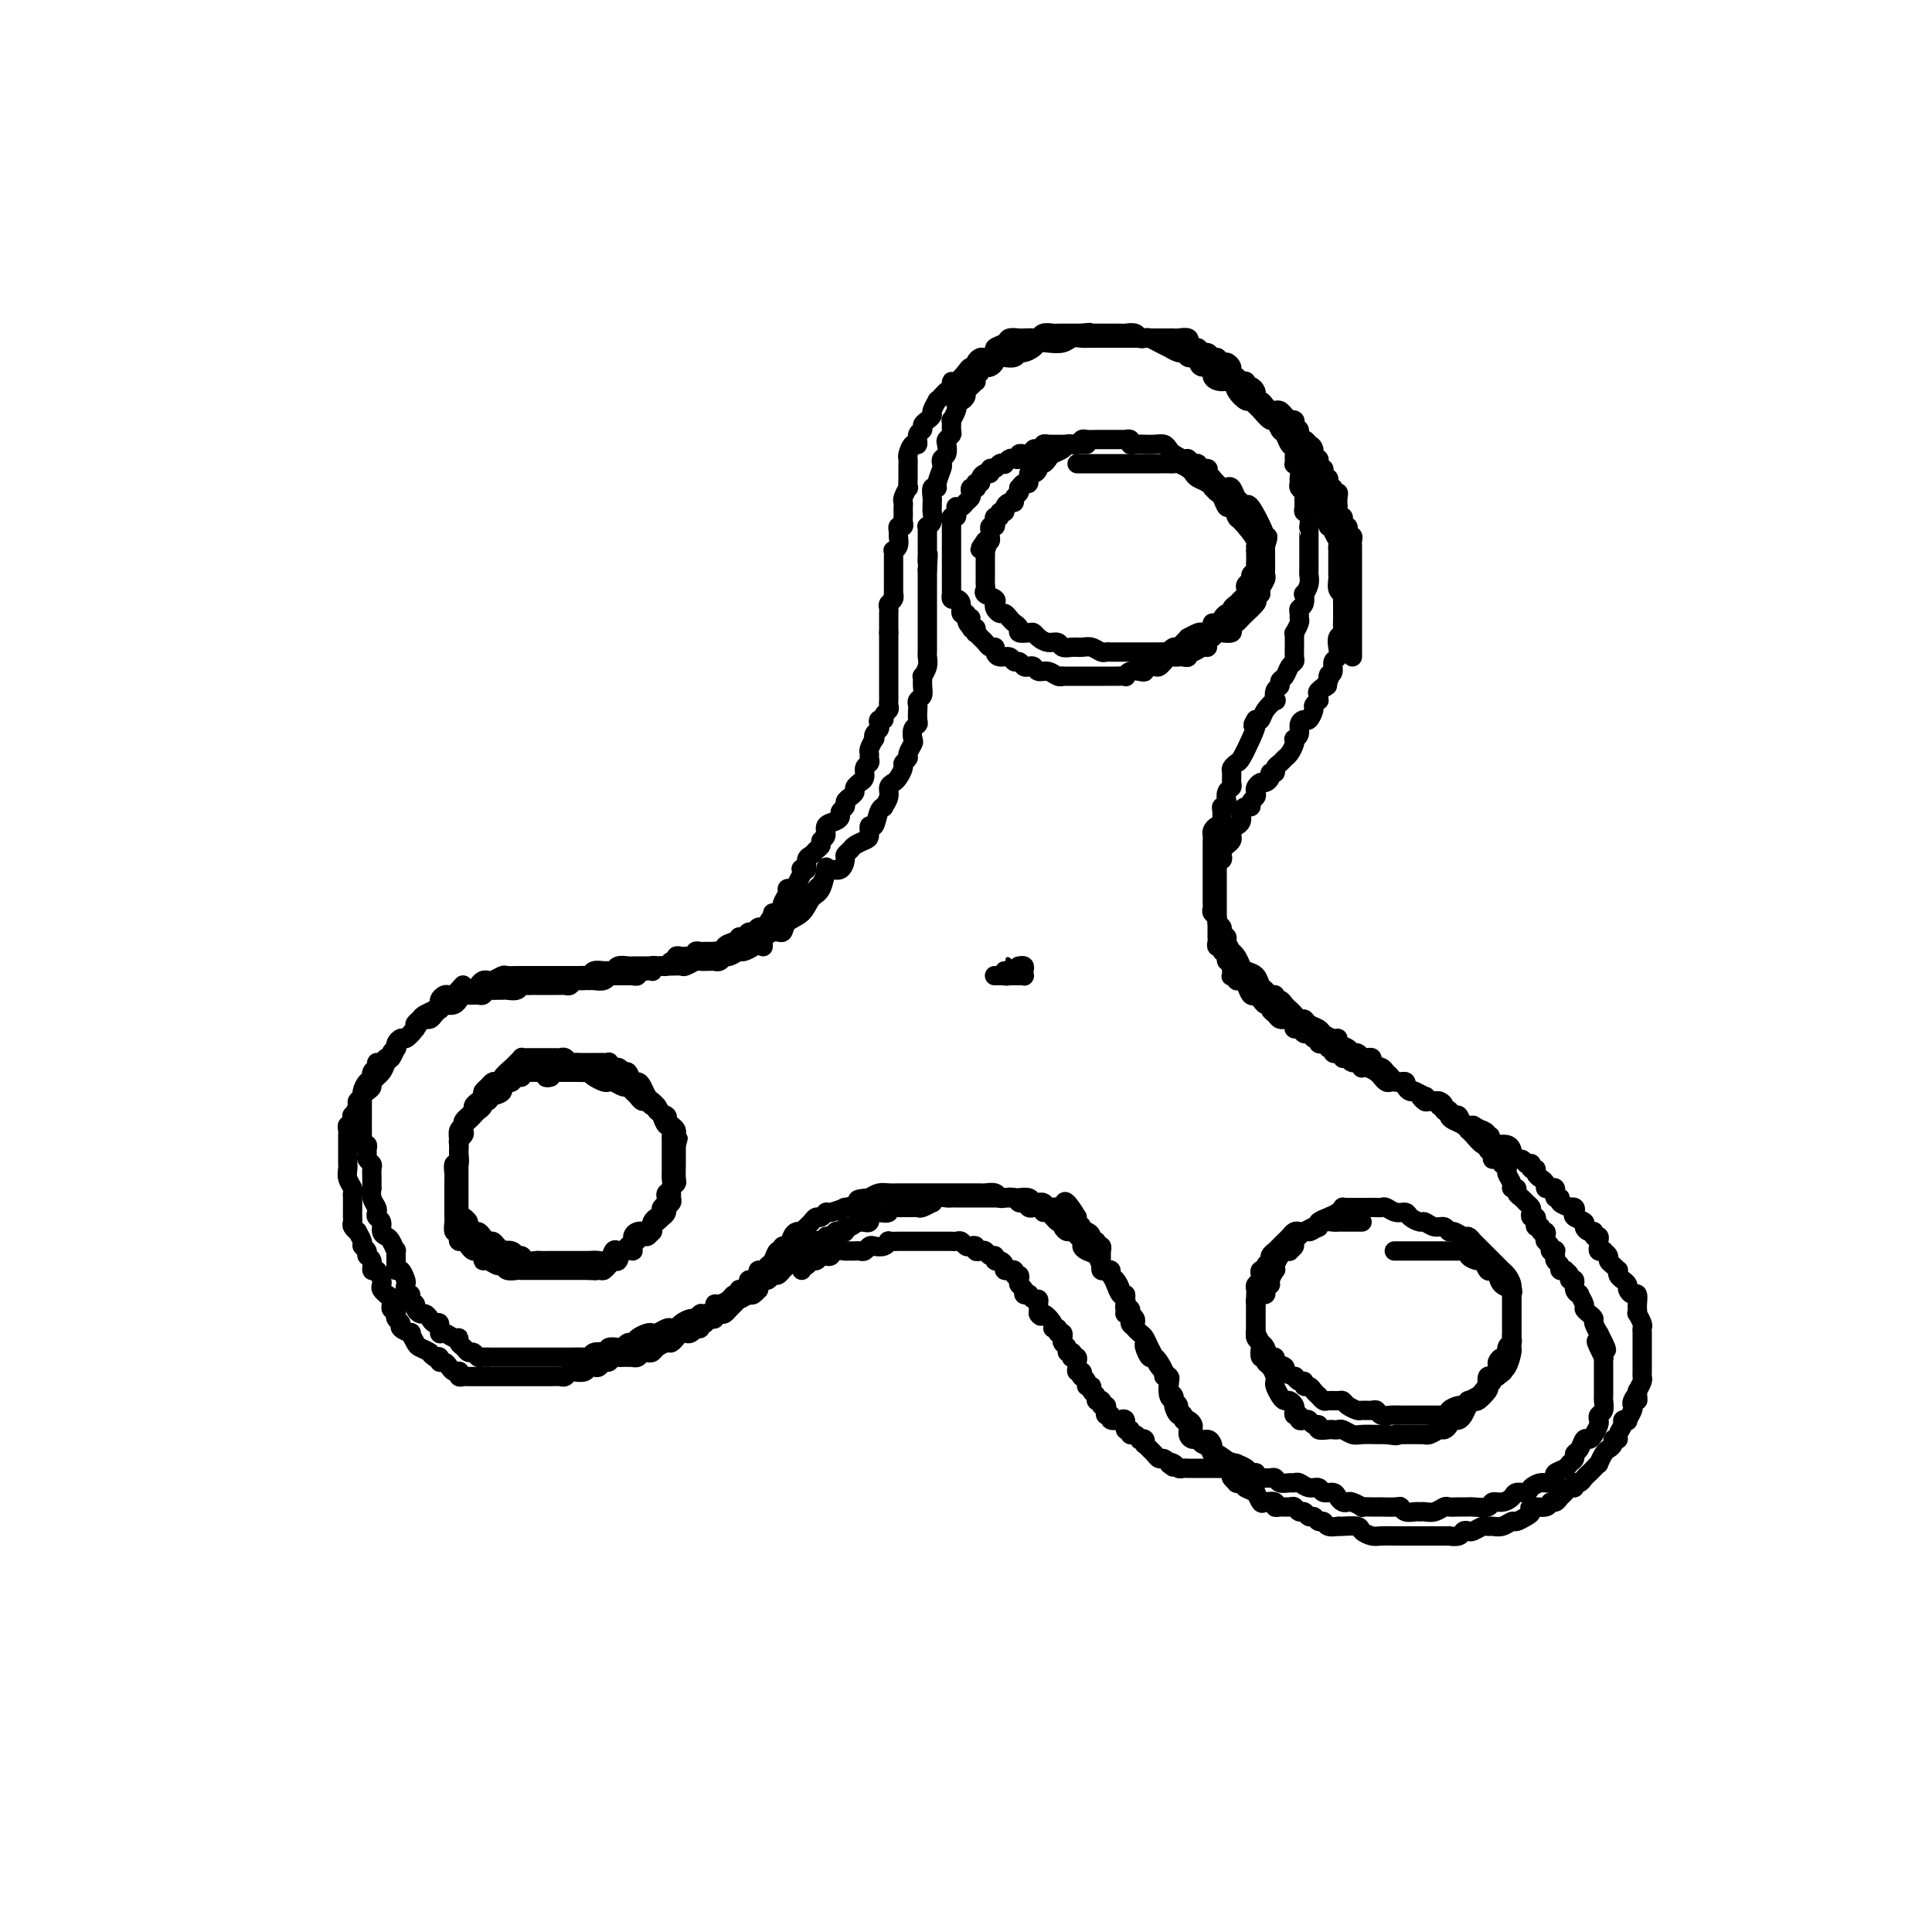 <svg viewBox='0 0 400 400' version='1.1' xmlns='http://www.w3.org/2000/svg' xmlns:xlink='http://www.w3.org/1999/xlink'><g fill='none' stroke='rgb(0,0,0)' stroke-width='4' stroke-linecap='round' stroke-linejoin='round'><path d='M158,196c0.002,-0.331 0.003,-0.661 0,-1c-0.003,-0.339 -0.011,-0.686 0,-1c0.011,-0.314 0.041,-0.596 0,-1c-0.041,-0.404 -0.152,-0.930 0,-1c0.152,-0.070 0.567,0.318 1,0c0.433,-0.318 0.886,-1.341 1,-2c0.114,-0.659 -0.109,-0.954 0,-1c0.109,-0.046 0.550,0.156 1,0c0.450,-0.156 0.908,-0.669 1,-1c0.092,-0.331 -0.181,-0.481 0,-1c0.181,-0.519 0.818,-1.409 1,-2c0.182,-0.591 -0.091,-0.883 0,-1c0.091,-0.117 0.547,-0.059 1,0c0.453,0.059 0.905,0.121 1,0c0.095,-0.121 -0.167,-0.423 0,-1c0.167,-0.577 0.762,-1.429 1,-2c0.238,-0.571 0.119,-0.860 0,-1c-0.119,-0.140 -0.240,-0.132 0,0c0.240,0.132 0.839,0.386 1,0c0.161,-0.386 -0.116,-1.413 0,-2c0.116,-0.587 0.624,-0.734 1,-1c0.376,-0.266 0.621,-0.653 1,-1c0.379,-0.347 0.893,-0.656 1,-1c0.107,-0.344 -0.191,-0.722 0,-1c0.191,-0.278 0.873,-0.456 1,-1c0.127,-0.544 -0.302,-1.455 0,-2c0.302,-0.545 1.334,-0.723 2,-1c0.666,-0.277 0.966,-0.651 1,-1c0.034,-0.349 -0.197,-0.671 0,-1c0.197,-0.329 0.822,-0.665 1,-1c0.178,-0.335 -0.092,-0.668 0,-1c0.092,-0.332 0.545,-0.663 1,-1c0.455,-0.337 0.910,-0.681 1,-1c0.090,-0.319 -0.187,-0.614 0,-1c0.187,-0.386 0.839,-0.863 1,-1c0.161,-0.137 -0.167,0.065 0,0c0.167,-0.065 0.830,-0.399 1,-1c0.170,-0.601 -0.151,-1.469 0,-2c0.151,-0.531 0.776,-0.724 1,-1c0.224,-0.276 0.046,-0.633 0,-1c-0.046,-0.367 0.039,-0.742 0,-1c-0.039,-0.258 -0.203,-0.398 0,-1c0.203,-0.602 0.773,-1.667 1,-2c0.227,-0.333 0.112,0.064 0,0c-0.112,-0.064 -0.222,-0.591 0,-1c0.222,-0.409 0.777,-0.701 1,-1c0.223,-0.299 0.116,-0.605 0,-1c-0.116,-0.395 -0.241,-0.879 0,-1c0.241,-0.121 0.849,0.122 1,0c0.151,-0.122 -0.156,-0.610 0,-1c0.156,-0.390 0.774,-0.682 1,-1c0.226,-0.318 0.061,-0.663 0,-1c-0.061,-0.337 -0.016,-0.668 0,-1c0.016,-0.332 0.004,-0.666 0,-1c-0.004,-0.334 -0.001,-0.667 0,-1c0.001,-0.333 0.000,-0.665 0,-1c-0.000,-0.335 -0.000,-0.672 0,-1c0.000,-0.328 0.000,-0.648 0,-1c-0.000,-0.352 -0.000,-0.735 0,-1c0.000,-0.265 0.000,-0.413 0,-1c-0.000,-0.587 -0.000,-1.614 0,-2c0.000,-0.386 0.000,-0.131 0,0c-0.000,0.131 -0.000,0.136 0,0c0.000,-0.136 0.000,-0.415 0,-1c-0.000,-0.585 -0.000,-1.476 0,-2c0.000,-0.524 0.000,-0.679 0,-1c-0.000,-0.321 -0.000,-0.806 0,-1c0.000,-0.194 0.000,-0.097 0,0'/><path d='M184,131c0.000,-2.674 0.000,-1.361 0,-1c-0.000,0.361 -0.001,-0.232 0,-1c0.001,-0.768 0.004,-1.711 0,-2c-0.004,-0.289 -0.015,0.076 0,0c0.015,-0.076 0.057,-0.593 0,-1c-0.057,-0.407 -0.211,-0.704 0,-1c0.211,-0.296 0.789,-0.590 1,-1c0.211,-0.410 0.057,-0.936 0,-1c-0.057,-0.064 -0.015,0.334 0,0c0.015,-0.334 0.004,-1.399 0,-2c-0.004,-0.601 -0.001,-0.739 0,-1c0.001,-0.261 0.000,-0.647 0,-1c-0.000,-0.353 0.000,-0.673 0,-1c-0.000,-0.327 -0.001,-0.662 0,-1c0.001,-0.338 0.004,-0.681 0,-1c-0.004,-0.319 -0.015,-0.614 0,-1c0.015,-0.386 0.057,-0.863 0,-1c-0.057,-0.137 -0.212,0.064 0,0c0.212,-0.064 0.793,-0.395 1,-1c0.207,-0.605 0.041,-1.486 0,-2c-0.041,-0.514 0.041,-0.663 0,-1c-0.041,-0.337 -0.207,-0.864 0,-1c0.207,-0.136 0.788,0.118 1,0c0.212,-0.118 0.057,-0.609 0,-1c-0.057,-0.391 -0.016,-0.681 0,-1c0.016,-0.319 0.008,-0.668 0,-1c-0.008,-0.332 -0.016,-0.647 0,-1c0.016,-0.353 0.057,-0.742 0,-1c-0.057,-0.258 -0.211,-0.384 0,-1c0.211,-0.616 0.789,-1.723 1,-2c0.211,-0.277 0.057,0.277 0,0c-0.057,-0.277 -0.015,-1.384 0,-2c0.015,-0.616 0.003,-0.741 0,-1c-0.003,-0.259 0.002,-0.652 0,-1c-0.002,-0.348 -0.011,-0.652 0,-1c0.011,-0.348 0.040,-0.741 0,-1c-0.040,-0.259 -0.150,-0.384 0,-1c0.150,-0.616 0.561,-1.723 1,-2c0.439,-0.277 0.905,0.277 1,0c0.095,-0.277 -0.181,-1.384 0,-2c0.181,-0.616 0.818,-0.741 1,-1c0.182,-0.259 -0.091,-0.651 0,-1c0.091,-0.349 0.545,-0.653 1,-1c0.455,-0.347 0.909,-0.737 1,-1c0.091,-0.263 -0.183,-0.399 0,-1c0.183,-0.601 0.824,-1.666 1,-2c0.176,-0.334 -0.111,0.064 0,0c0.111,-0.064 0.620,-0.590 1,-1c0.380,-0.410 0.630,-0.705 1,-1c0.370,-0.295 0.858,-0.591 1,-1c0.142,-0.409 -0.063,-0.932 0,-1c0.063,-0.068 0.394,0.319 1,0c0.606,-0.319 1.486,-1.343 2,-2c0.514,-0.657 0.661,-0.946 1,-1c0.339,-0.054 0.869,0.126 1,0c0.131,-0.126 -0.139,-0.559 0,-1c0.139,-0.441 0.685,-0.892 1,-1c0.315,-0.108 0.398,0.125 1,0c0.602,-0.125 1.724,-0.608 2,-1c0.276,-0.392 -0.292,-0.693 0,-1c0.292,-0.307 1.444,-0.618 2,-1c0.556,-0.382 0.516,-0.833 1,-1c0.484,-0.167 1.491,-0.048 2,0c0.509,0.048 0.521,0.027 1,0c0.479,-0.027 1.424,-0.060 2,0c0.576,0.060 0.784,0.212 1,0c0.216,-0.212 0.439,-0.789 1,-1c0.561,-0.211 1.459,-0.057 2,0c0.541,0.057 0.725,0.015 1,0c0.275,-0.015 0.641,-0.004 1,0c0.359,0.004 0.712,0.001 1,0c0.288,-0.001 0.511,-0.000 1,0c0.489,0.000 1.245,0.000 2,0'/><path d='M224,69c2.671,-0.309 1.349,-0.083 1,0c-0.349,0.083 0.274,0.022 1,0c0.726,-0.022 1.556,-0.006 2,0c0.444,0.006 0.504,0.001 1,0c0.496,-0.001 1.428,0.004 2,0c0.572,-0.004 0.783,-0.015 1,0c0.217,0.015 0.439,0.056 1,0c0.561,-0.056 1.462,-0.208 2,0c0.538,0.208 0.712,0.778 1,1c0.288,0.222 0.688,0.097 1,0c0.312,-0.097 0.535,-0.166 1,0c0.465,0.166 1.171,0.565 2,1c0.829,0.435 1.780,0.905 2,1c0.220,0.095 -0.292,-0.186 0,0c0.292,0.186 1.388,0.837 2,1c0.612,0.163 0.740,-0.162 1,0c0.260,0.162 0.652,0.812 1,1c0.348,0.188 0.652,-0.087 1,0c0.348,0.087 0.740,0.535 1,1c0.260,0.465 0.388,0.946 1,1c0.612,0.054 1.707,-0.320 2,0c0.293,0.320 -0.216,1.333 0,2c0.216,0.667 1.157,0.987 2,1c0.843,0.013 1.588,-0.280 2,0c0.412,0.280 0.491,1.134 1,2c0.509,0.866 1.450,1.743 2,2c0.550,0.257 0.711,-0.105 1,0c0.289,0.105 0.707,0.676 1,1c0.293,0.324 0.460,0.400 1,1c0.540,0.600 1.454,1.724 2,2c0.546,0.276 0.725,-0.294 1,0c0.275,0.294 0.647,1.454 1,2c0.353,0.546 0.687,0.478 1,1c0.313,0.522 0.603,1.633 1,2c0.397,0.367 0.899,-0.009 1,0c0.101,0.009 -0.198,0.402 0,1c0.198,0.598 0.894,1.402 1,2c0.106,0.598 -0.379,0.990 0,1c0.379,0.010 1.622,-0.362 2,0c0.378,0.362 -0.110,1.458 0,2c0.110,0.542 0.818,0.531 1,1c0.182,0.469 -0.163,1.417 0,2c0.163,0.583 0.832,0.801 1,1c0.168,0.199 -0.165,0.381 0,1c0.165,0.619 0.828,1.676 1,2c0.172,0.324 -0.146,-0.086 0,0c0.146,0.086 0.756,0.666 1,1c0.244,0.334 0.122,0.422 0,1c-0.122,0.578 -0.243,1.646 0,2c0.243,0.354 0.850,-0.007 1,0c0.150,0.007 -0.156,0.382 0,1c0.156,0.618 0.774,1.478 1,2c0.226,0.522 0.061,0.704 0,1c-0.061,0.296 -0.016,0.705 0,1c0.016,0.295 0.004,0.474 0,1c-0.004,0.526 -0.001,1.397 0,2c0.001,0.603 -0.001,0.939 0,1c0.001,0.061 0.004,-0.151 0,0c-0.004,0.151 -0.015,0.666 0,1c0.015,0.334 0.057,0.487 0,1c-0.057,0.513 -0.211,1.384 0,2c0.211,0.616 0.789,0.976 1,1c0.211,0.024 0.056,-0.288 0,0c-0.056,0.288 -0.014,1.177 0,2c0.014,0.823 0.000,1.582 0,2c-0.000,0.418 0.014,0.496 0,1c-0.014,0.504 -0.055,1.434 0,2c0.055,0.566 0.207,0.766 0,1c-0.207,0.234 -0.773,0.500 -1,1c-0.227,0.500 -0.116,1.233 0,2c0.116,0.767 0.237,1.566 0,2c-0.237,0.434 -0.833,0.501 -1,1c-0.167,0.499 0.095,1.428 0,2c-0.095,0.572 -0.548,0.786 -1,1'/><path d='M275,140c-0.342,4.300 -0.197,1.051 0,0c0.197,-1.051 0.446,0.096 0,1c-0.446,0.904 -1.588,1.566 -2,2c-0.412,0.434 -0.096,0.640 0,1c0.096,0.360 -0.030,0.875 0,1c0.030,0.125 0.216,-0.139 0,0c-0.216,0.139 -0.832,0.680 -1,1c-0.168,0.320 0.114,0.418 0,1c-0.114,0.582 -0.623,1.648 -1,2c-0.377,0.352 -0.623,-0.011 -1,0c-0.377,0.011 -0.885,0.397 -1,1c-0.115,0.603 0.162,1.422 0,2c-0.162,0.578 -0.765,0.914 -1,1c-0.235,0.086 -0.104,-0.079 0,0c0.104,0.079 0.182,0.402 0,1c-0.182,0.598 -0.622,1.471 -1,2c-0.378,0.529 -0.694,0.716 -1,1c-0.306,0.284 -0.603,0.667 -1,1c-0.397,0.333 -0.894,0.615 -1,1c-0.106,0.385 0.179,0.873 0,1c-0.179,0.127 -0.822,-0.107 -1,0c-0.178,0.107 0.110,0.553 0,1c-0.110,0.447 -0.617,0.893 -1,1c-0.383,0.107 -0.643,-0.126 -1,0c-0.357,0.126 -0.813,0.612 -1,1c-0.187,0.388 -0.105,0.678 0,1c0.105,0.322 0.234,0.677 0,1c-0.234,0.323 -0.832,0.615 -1,1c-0.168,0.385 0.095,0.864 0,1c-0.095,0.136 -0.546,-0.069 -1,0c-0.454,0.069 -0.910,0.414 -1,1c-0.090,0.586 0.186,1.414 0,2c-0.186,0.586 -0.834,0.931 -1,1c-0.166,0.069 0.149,-0.136 0,0c-0.149,0.136 -0.762,0.614 -1,1c-0.238,0.386 -0.103,0.681 0,1c0.103,0.319 0.172,0.664 0,1c-0.172,0.336 -0.586,0.664 -1,1c-0.414,0.336 -0.829,0.681 -1,1c-0.171,0.319 -0.098,0.611 0,1c0.098,0.389 0.223,0.874 0,1c-0.223,0.126 -0.792,-0.107 -1,0c-0.208,0.107 -0.056,0.553 0,1c0.056,0.447 0.015,0.893 0,1c-0.015,0.107 -0.004,-0.125 0,0c0.004,0.125 0.001,0.607 0,1c-0.001,0.393 -0.000,0.697 0,1c0.000,0.303 0.000,0.606 0,1c-0.000,0.394 -0.000,0.879 0,1c0.000,0.121 0.000,-0.122 0,0c-0.000,0.122 -0.000,0.610 0,1c0.000,0.390 0.000,0.682 0,1c-0.000,0.318 -0.000,0.663 0,1c0.000,0.337 0.000,0.667 0,1c-0.000,0.333 -0.000,0.667 0,1c0.000,0.333 0.000,0.663 0,1c-0.000,0.337 -0.000,0.682 0,1c0.000,0.318 0.000,0.610 0,1c-0.000,0.390 -0.001,0.879 0,1c0.001,0.121 0.004,-0.126 0,0c-0.004,0.126 -0.016,0.626 0,1c0.016,0.374 0.061,0.621 0,1c-0.061,0.379 -0.226,0.889 0,1c0.226,0.111 0.844,-0.177 1,0c0.156,0.177 -0.152,0.818 0,1c0.152,0.182 0.762,-0.096 1,0c0.238,0.096 0.102,0.564 0,1c-0.102,0.436 -0.172,0.839 0,1c0.172,0.161 0.586,0.081 1,0'/><path d='M255,199c0.464,2.946 0.123,1.312 0,1c-0.123,-0.312 -0.029,0.700 0,1c0.029,0.300 -0.007,-0.112 0,0c0.007,0.112 0.057,0.747 0,1c-0.057,0.253 -0.223,0.122 0,0c0.223,-0.122 0.833,-0.235 1,0c0.167,0.235 -0.109,0.819 0,1c0.109,0.181 0.604,-0.042 1,0c0.396,0.042 0.694,0.350 1,1c0.306,0.650 0.621,1.641 1,2c0.379,0.359 0.822,0.086 1,0c0.178,-0.086 0.090,0.015 0,0c-0.090,-0.015 -0.183,-0.144 0,0c0.183,0.144 0.640,0.563 1,1c0.360,0.437 0.621,0.891 1,1c0.379,0.109 0.876,-0.129 1,0c0.124,0.129 -0.127,0.623 0,1c0.127,0.377 0.630,0.636 1,1c0.370,0.364 0.607,0.832 1,1c0.393,0.168 0.942,0.035 1,0c0.058,-0.035 -0.374,0.028 0,0c0.374,-0.028 1.553,-0.147 2,0c0.447,0.147 0.161,0.560 0,1c-0.161,0.440 -0.198,0.906 0,1c0.198,0.094 0.631,-0.185 1,0c0.369,0.185 0.673,0.834 1,1c0.327,0.166 0.676,-0.153 1,0c0.324,0.153 0.622,0.777 1,1c0.378,0.223 0.836,0.046 1,0c0.164,-0.046 0.034,0.039 0,0c-0.034,-0.039 0.028,-0.203 0,0c-0.028,0.203 -0.147,0.771 0,1c0.147,0.229 0.560,0.118 1,0c0.440,-0.118 0.907,-0.241 1,0c0.093,0.241 -0.186,0.848 0,1c0.186,0.152 0.839,-0.152 1,0c0.161,0.152 -0.168,0.759 0,1c0.168,0.241 0.833,0.116 1,0c0.167,-0.116 -0.164,-0.223 0,0c0.164,0.223 0.822,0.777 1,1c0.178,0.223 -0.124,0.116 0,0c0.124,-0.116 0.674,-0.241 1,0c0.326,0.241 0.429,0.849 1,1c0.571,0.151 1.609,-0.153 2,0c0.391,0.153 0.133,0.763 0,1c-0.133,0.237 -0.142,0.101 0,0c0.142,-0.101 0.433,-0.167 1,0c0.567,0.167 1.409,0.567 2,1c0.591,0.433 0.932,0.901 1,1c0.068,0.099 -0.137,-0.169 0,0c0.137,0.169 0.615,0.777 1,1c0.385,0.223 0.677,0.063 1,0c0.323,-0.063 0.678,-0.027 1,0c0.322,0.027 0.610,0.045 1,0c0.390,-0.045 0.883,-0.151 1,0c0.117,0.151 -0.140,0.561 0,1c0.140,0.439 0.678,0.906 1,1c0.322,0.094 0.428,-0.185 1,0c0.572,0.185 1.610,0.833 2,1c0.390,0.167 0.133,-0.149 0,0c-0.133,0.149 -0.142,0.762 0,1c0.142,0.238 0.434,0.103 1,0c0.566,-0.103 1.405,-0.172 2,0c0.595,0.172 0.947,0.586 1,1c0.053,0.414 -0.193,0.827 0,1c0.193,0.173 0.825,0.107 1,0c0.175,-0.107 -0.107,-0.253 0,0c0.107,0.253 0.602,0.905 1,1c0.398,0.095 0.698,-0.367 1,0c0.302,0.367 0.607,1.562 1,2c0.393,0.438 0.875,0.118 1,0c0.125,-0.118 -0.107,-0.034 0,0c0.107,0.034 0.554,0.017 1,0'/><path d='M305,233c6.526,3.798 2.340,1.792 1,1c-1.340,-0.792 0.167,-0.370 1,0c0.833,0.370 0.992,0.688 1,1c0.008,0.312 -0.135,0.619 0,1c0.135,0.381 0.548,0.837 1,1c0.452,0.163 0.945,0.032 1,0c0.055,-0.032 -0.327,0.034 0,0c0.327,-0.034 1.362,-0.168 2,0c0.638,0.168 0.878,0.637 1,1c0.122,0.363 0.128,0.619 0,1c-0.128,0.381 -0.388,0.887 0,1c0.388,0.113 1.425,-0.167 2,0c0.575,0.167 0.689,0.781 1,1c0.311,0.219 0.819,0.044 1,0c0.181,-0.044 0.034,0.044 0,0c-0.034,-0.044 0.046,-0.219 0,0c-0.046,0.219 -0.219,0.832 0,1c0.219,0.168 0.828,-0.109 1,0c0.172,0.109 -0.095,0.604 0,1c0.095,0.396 0.551,0.694 1,1c0.449,0.306 0.891,0.622 1,1c0.109,0.378 -0.114,0.818 0,1c0.114,0.182 0.565,0.105 1,0c0.435,-0.105 0.853,-0.239 1,0c0.147,0.239 0.023,0.851 0,1c-0.023,0.149 0.054,-0.167 0,0c-0.054,0.167 -0.240,0.815 0,1c0.240,0.185 0.905,-0.095 1,0c0.095,0.095 -0.380,0.564 0,1c0.380,0.436 1.617,0.838 2,1c0.383,0.162 -0.086,0.085 0,0c0.086,-0.085 0.726,-0.178 1,0c0.274,0.178 0.181,0.626 0,1c-0.181,0.374 -0.451,0.673 0,1c0.451,0.327 1.622,0.680 2,1c0.378,0.320 -0.039,0.607 0,1c0.039,0.393 0.532,0.893 1,1c0.468,0.107 0.910,-0.179 1,0c0.090,0.179 -0.173,0.822 0,1c0.173,0.178 0.783,-0.110 1,0c0.217,0.110 0.043,0.617 0,1c-0.043,0.383 0.045,0.641 0,1c-0.045,0.359 -0.223,0.817 0,1c0.223,0.183 0.847,0.090 1,0c0.153,-0.090 -0.166,-0.178 0,0c0.166,0.178 0.815,0.621 1,1c0.185,0.379 -0.095,0.693 0,1c0.095,0.307 0.564,0.607 1,1c0.436,0.393 0.839,0.879 1,1c0.161,0.121 0.081,-0.123 0,0c-0.081,0.123 -0.163,0.611 0,1c0.163,0.389 0.569,0.677 1,1c0.431,0.323 0.886,0.682 1,1c0.114,0.318 -0.113,0.596 0,1c0.113,0.404 0.566,0.936 1,1c0.434,0.064 0.847,-0.338 1,0c0.153,0.338 0.045,1.418 0,2c-0.045,0.582 -0.026,0.666 0,1c0.026,0.334 0.060,0.917 0,1c-0.060,0.083 -0.212,-0.333 0,0c0.212,0.333 0.789,1.417 1,2c0.211,0.583 0.057,0.666 0,1c-0.057,0.334 -0.015,0.921 0,1c0.015,0.079 0.004,-0.348 0,0c-0.004,0.348 -0.001,1.473 0,2c0.001,0.527 0.000,0.456 0,1c-0.000,0.544 -0.000,1.704 0,2c0.000,0.296 0.001,-0.272 0,0c-0.001,0.272 -0.003,1.385 0,2c0.003,0.615 0.011,0.732 0,1c-0.011,0.268 -0.041,0.688 0,1c0.041,0.312 0.155,0.518 0,1c-0.155,0.482 -0.577,1.241 -1,2'/><path d='M339,288c0.059,3.274 0.208,1.459 0,1c-0.208,-0.459 -0.773,0.437 -1,1c-0.227,0.563 -0.118,0.791 0,1c0.118,0.209 0.243,0.398 0,1c-0.243,0.602 -0.854,1.618 -1,2c-0.146,0.382 0.172,0.131 0,0c-0.172,-0.131 -0.835,-0.141 -1,0c-0.165,0.141 0.167,0.433 0,1c-0.167,0.567 -0.832,1.409 -1,2c-0.168,0.591 0.163,0.931 0,1c-0.163,0.069 -0.818,-0.131 -1,0c-0.182,0.131 0.110,0.595 0,1c-0.110,0.405 -0.621,0.753 -1,1c-0.379,0.247 -0.626,0.395 -1,1c-0.374,0.605 -0.874,1.667 -1,2c-0.126,0.333 0.121,-0.064 0,0c-0.121,0.064 -0.611,0.591 -1,1c-0.389,0.409 -0.678,0.702 -1,1c-0.322,0.298 -0.678,0.601 -1,1c-0.322,0.399 -0.611,0.895 -1,1c-0.389,0.105 -0.878,-0.179 -1,0c-0.122,0.179 0.122,0.823 0,1c-0.122,0.177 -0.611,-0.111 -1,0c-0.389,0.111 -0.679,0.622 -1,1c-0.321,0.378 -0.672,0.622 -1,1c-0.328,0.378 -0.634,0.889 -1,1c-0.366,0.111 -0.794,-0.178 -1,0c-0.206,0.178 -0.192,0.822 -1,1c-0.808,0.178 -2.439,-0.111 -3,0c-0.561,0.111 -0.051,0.622 0,1c0.051,0.378 -0.357,0.623 -1,1c-0.643,0.377 -1.520,0.886 -2,1c-0.480,0.114 -0.561,-0.167 -1,0c-0.439,0.167 -1.235,0.780 -2,1c-0.765,0.220 -1.500,0.045 -2,0c-0.500,-0.045 -0.764,0.039 -1,0c-0.236,-0.039 -0.443,-0.203 -1,0c-0.557,0.203 -1.464,0.772 -2,1c-0.536,0.228 -0.702,0.114 -1,0c-0.298,-0.114 -0.727,-0.227 -1,0c-0.273,0.227 -0.391,0.793 -1,1c-0.609,0.207 -1.708,0.056 -2,0c-0.292,-0.056 0.222,-0.015 0,0c-0.222,0.015 -1.180,0.004 -2,0c-0.820,-0.004 -1.501,-0.001 -2,0c-0.499,0.001 -0.814,0.000 -1,0c-0.186,-0.000 -0.242,-0.000 -1,0c-0.758,0.000 -2.219,0.001 -3,0c-0.781,-0.001 -0.882,-0.003 -1,0c-0.118,0.003 -0.253,0.011 -1,0c-0.747,-0.011 -2.105,-0.041 -3,0c-0.895,0.041 -1.326,0.155 -2,0c-0.674,-0.155 -1.590,-0.578 -2,-1c-0.410,-0.422 -0.313,-0.844 -1,-1c-0.687,-0.156 -2.159,-0.046 -3,0c-0.841,0.046 -1.051,0.027 -1,0c0.051,-0.027 0.365,-0.064 0,0c-0.365,0.064 -1.407,0.228 -2,0c-0.593,-0.228 -0.736,-0.850 -1,-1c-0.264,-0.150 -0.648,0.171 -1,0c-0.352,-0.171 -0.672,-0.834 -1,-1c-0.328,-0.166 -0.664,0.166 -1,0c-0.336,-0.166 -0.671,-0.829 -1,-1c-0.329,-0.171 -0.653,0.151 -1,0c-0.347,-0.151 -0.718,-0.776 -1,-1c-0.282,-0.224 -0.475,-0.046 -1,0c-0.525,0.046 -1.383,-0.038 -2,0c-0.617,0.038 -0.992,0.199 -1,0c-0.008,-0.199 0.351,-0.758 0,-1c-0.351,-0.242 -1.414,-0.168 -2,0c-0.586,0.168 -0.696,0.430 -1,0c-0.304,-0.430 -0.801,-1.551 -1,-2c-0.199,-0.449 -0.099,-0.224 0,0'/><path d='M260,309c-4.200,-1.635 -1.699,-1.222 -1,-1c0.699,0.222 -0.405,0.253 -1,0c-0.595,-0.253 -0.682,-0.788 -1,-1c-0.318,-0.212 -0.869,-0.099 -1,0c-0.131,0.099 0.157,0.185 0,0c-0.157,-0.185 -0.759,-0.642 -1,-1c-0.241,-0.358 -0.121,-0.617 0,-1c0.121,-0.383 0.245,-0.890 0,-1c-0.245,-0.110 -0.858,0.178 -1,0c-0.142,-0.178 0.186,-0.821 0,-1c-0.186,-0.179 -0.886,0.107 -1,0c-0.114,-0.107 0.360,-0.607 0,-1c-0.360,-0.393 -1.553,-0.678 -2,-1c-0.447,-0.322 -0.148,-0.682 0,-1c0.148,-0.318 0.146,-0.596 0,-1c-0.146,-0.404 -0.434,-0.935 -1,-1c-0.566,-0.065 -1.410,0.337 -2,0c-0.590,-0.337 -0.928,-1.414 -1,-2c-0.072,-0.586 0.120,-0.682 0,-1c-0.120,-0.318 -0.553,-0.858 -1,-1c-0.447,-0.142 -0.908,0.116 -1,0c-0.092,-0.116 0.185,-0.605 0,-1c-0.185,-0.395 -0.833,-0.697 -1,-1c-0.167,-0.303 0.148,-0.606 0,-1c-0.148,-0.394 -0.758,-0.878 -1,-1c-0.242,-0.122 -0.116,0.117 0,0c0.116,-0.117 0.223,-0.591 0,-1c-0.223,-0.409 -0.777,-0.753 -1,-1c-0.223,-0.247 -0.115,-0.398 0,-1c0.115,-0.602 0.238,-1.654 0,-2c-0.238,-0.346 -0.837,0.014 -1,0c-0.163,-0.014 0.110,-0.403 0,-1c-0.110,-0.597 -0.604,-1.403 -1,-2c-0.396,-0.597 -0.694,-0.986 -1,-1c-0.306,-0.014 -0.621,0.347 -1,0c-0.379,-0.347 -0.823,-1.402 -1,-2c-0.177,-0.598 -0.086,-0.738 0,-1c0.086,-0.262 0.168,-0.647 0,-1c-0.168,-0.353 -0.585,-0.673 -1,-1c-0.415,-0.327 -0.830,-0.661 -1,-1c-0.170,-0.339 -0.097,-0.683 0,-1c0.097,-0.317 0.219,-0.606 0,-1c-0.219,-0.394 -0.777,-0.893 -1,-1c-0.223,-0.107 -0.111,0.179 0,0c0.111,-0.179 0.222,-0.822 0,-1c-0.222,-0.178 -0.777,0.108 -1,0c-0.223,-0.108 -0.115,-0.610 0,-1c0.115,-0.390 0.237,-0.668 0,-1c-0.237,-0.332 -0.833,-0.720 -1,-1c-0.167,-0.280 0.096,-0.454 0,-1c-0.096,-0.546 -0.551,-1.466 -1,-2c-0.449,-0.534 -0.891,-0.682 -1,-1c-0.109,-0.318 0.114,-0.806 0,-1c-0.114,-0.194 -0.567,-0.093 -1,0c-0.433,0.093 -0.848,0.179 -1,0c-0.152,-0.179 -0.041,-0.621 0,-1c0.041,-0.379 0.012,-0.694 0,-1c-0.012,-0.306 -0.007,-0.603 0,-1c0.007,-0.397 0.017,-0.895 0,-1c-0.017,-0.105 -0.061,0.183 0,0c0.061,-0.183 0.227,-0.836 0,-1c-0.227,-0.164 -0.848,0.162 -1,0c-0.152,-0.162 0.166,-0.813 0,-1c-0.166,-0.187 -0.814,0.091 -1,0c-0.186,-0.091 0.090,-0.549 0,-1c-0.090,-0.451 -0.546,-0.894 -1,-1c-0.454,-0.106 -0.905,0.126 -1,0c-0.095,-0.126 0.167,-0.611 0,-1c-0.167,-0.389 -0.762,-0.683 -1,-1c-0.238,-0.317 -0.119,-0.659 0,-1'/><path d='M223,252c-3.875,-6.432 -2.562,-1.514 -2,0c0.562,1.514 0.372,-0.378 0,-1c-0.372,-0.622 -0.925,0.026 -1,0c-0.075,-0.026 0.330,-0.725 0,-1c-0.330,-0.275 -1.394,-0.127 -2,0c-0.606,0.127 -0.754,0.231 -1,0c-0.246,-0.231 -0.589,-0.798 -1,-1c-0.411,-0.202 -0.888,-0.040 -1,0c-0.112,0.040 0.142,-0.042 0,0c-0.142,0.042 -0.681,0.207 -1,0c-0.319,-0.207 -0.418,-0.788 -1,-1c-0.582,-0.212 -1.647,-0.057 -2,0c-0.353,0.057 0.008,0.015 0,0c-0.008,-0.015 -0.383,-0.004 -1,0c-0.617,0.004 -1.475,0.001 -2,0c-0.525,-0.001 -0.718,-0.000 -1,0c-0.282,0.000 -0.654,0.000 -1,0c-0.346,-0.000 -0.666,-0.000 -1,0c-0.334,0.000 -0.681,0.000 -1,0c-0.319,-0.000 -0.610,-0.000 -1,0c-0.390,0.000 -0.878,0.000 -1,0c-0.122,-0.000 0.122,-0.000 0,0c-0.122,0.000 -0.611,0.000 -1,0c-0.389,-0.000 -0.678,-0.000 -1,0c-0.322,0.000 -0.677,0.000 -1,0c-0.323,-0.000 -0.615,-0.001 -1,0c-0.385,0.001 -0.864,0.004 -1,0c-0.136,-0.004 0.070,-0.016 0,0c-0.070,0.016 -0.418,0.061 -1,0c-0.582,-0.061 -1.399,-0.227 -2,0c-0.601,0.227 -0.986,0.845 -1,1c-0.014,0.155 0.343,-0.155 0,0c-0.343,0.155 -1.386,0.774 -2,1c-0.614,0.226 -0.799,0.060 -1,0c-0.201,-0.060 -0.416,-0.012 -1,0c-0.584,0.012 -1.535,-0.010 -2,0c-0.465,0.010 -0.444,0.053 -1,0c-0.556,-0.053 -1.688,-0.203 -2,0c-0.312,0.203 0.198,0.757 0,1c-0.198,0.243 -1.103,0.174 -2,0c-0.897,-0.174 -1.785,-0.454 -2,0c-0.215,0.454 0.245,1.642 0,2c-0.245,0.358 -1.193,-0.114 -2,0c-0.807,0.114 -1.473,0.814 -2,1c-0.527,0.186 -0.914,-0.142 -1,0c-0.086,0.142 0.131,0.755 0,1c-0.131,0.245 -0.609,0.122 -1,0c-0.391,-0.122 -0.696,-0.243 -1,0c-0.304,0.243 -0.608,0.849 -1,1c-0.392,0.151 -0.874,-0.152 -1,0c-0.126,0.152 0.102,0.758 0,1c-0.102,0.242 -0.534,0.122 -1,0c-0.466,-0.122 -0.966,-0.244 -1,0c-0.034,0.244 0.398,0.853 0,1c-0.398,0.147 -1.626,-0.167 -2,0c-0.374,0.167 0.107,0.814 0,1c-0.107,0.186 -0.802,-0.091 -1,0c-0.198,0.091 0.101,0.550 0,1c-0.101,0.450 -0.601,0.890 -1,1c-0.399,0.110 -0.698,-0.110 -1,0c-0.302,0.110 -0.606,0.550 -1,1c-0.394,0.450 -0.879,0.909 -1,1c-0.121,0.091 0.123,-0.187 0,0c-0.123,0.187 -0.611,0.837 -1,1c-0.389,0.163 -0.679,-0.163 -1,0c-0.321,0.163 -0.674,0.813 -1,1c-0.326,0.187 -0.626,-0.090 -1,0c-0.374,0.090 -0.821,0.546 -1,1c-0.179,0.454 -0.089,0.905 0,1c0.089,0.095 0.178,-0.167 0,0c-0.178,0.167 -0.622,0.762 -1,1c-0.378,0.238 -0.689,0.119 -1,0'/><path d='M155,268c-4.665,2.737 -1.827,0.579 -1,0c0.827,-0.579 -0.355,0.419 -1,1c-0.645,0.581 -0.751,0.743 -1,1c-0.249,0.257 -0.640,0.608 -1,1c-0.360,0.392 -0.688,0.823 -1,1c-0.312,0.177 -0.610,0.099 -1,0c-0.390,-0.099 -0.874,-0.219 -1,0c-0.126,0.219 0.106,0.776 0,1c-0.106,0.224 -0.549,0.116 -1,0c-0.451,-0.116 -0.909,-0.241 -1,0c-0.091,0.241 0.187,0.848 0,1c-0.187,0.152 -0.838,-0.152 -1,0c-0.162,0.152 0.164,0.759 0,1c-0.164,0.241 -0.817,0.116 -1,0c-0.183,-0.116 0.105,-0.223 0,0c-0.105,0.223 -0.602,0.777 -1,1c-0.398,0.223 -0.698,0.116 -1,0c-0.302,-0.116 -0.605,-0.242 -1,0c-0.395,0.242 -0.883,0.852 -1,1c-0.117,0.148 0.137,-0.167 0,0c-0.137,0.167 -0.667,0.816 -1,1c-0.333,0.184 -0.471,-0.095 -1,0c-0.529,0.095 -1.451,0.565 -2,1c-0.549,0.435 -0.725,0.834 -1,1c-0.275,0.166 -0.647,0.097 -1,0c-0.353,-0.097 -0.686,-0.222 -1,0c-0.314,0.222 -0.609,0.791 -1,1c-0.391,0.209 -0.878,0.056 -1,0c-0.122,-0.056 0.122,-0.016 0,0c-0.122,0.016 -0.610,0.008 -1,0c-0.390,-0.008 -0.682,-0.017 -1,0c-0.318,0.017 -0.663,0.061 -1,0c-0.337,-0.061 -0.668,-0.226 -1,0c-0.332,0.226 -0.667,0.844 -1,1c-0.333,0.156 -0.666,-0.151 -1,0c-0.334,0.151 -0.671,0.759 -1,1c-0.329,0.241 -0.651,0.116 -1,0c-0.349,-0.116 -0.724,-0.224 -1,0c-0.276,0.224 -0.454,0.778 -1,1c-0.546,0.222 -1.459,0.112 -2,0c-0.541,-0.112 -0.709,-0.226 -1,0c-0.291,0.226 -0.704,0.793 -1,1c-0.296,0.207 -0.473,0.056 -1,0c-0.527,-0.056 -1.402,-0.015 -2,0c-0.598,0.015 -0.920,0.004 -1,0c-0.080,-0.004 0.081,-0.001 0,0c-0.081,0.001 -0.403,0.000 -1,0c-0.597,-0.000 -1.469,-0.000 -2,0c-0.531,0.000 -0.719,0.000 -1,0c-0.281,-0.000 -0.654,-0.000 -1,0c-0.346,0.000 -0.666,0.000 -1,0c-0.334,-0.000 -0.681,-0.000 -1,0c-0.319,0.000 -0.609,-0.000 -1,0c-0.391,0.000 -0.883,0.000 -1,0c-0.117,-0.000 0.141,-0.000 0,0c-0.141,0.000 -0.682,0.000 -1,0c-0.318,-0.000 -0.414,-0.000 -1,0c-0.586,0.000 -1.663,0.000 -2,0c-0.337,-0.000 0.065,-0.000 0,0c-0.065,0.000 -0.595,0.001 -1,0c-0.405,-0.001 -0.683,-0.004 -1,0c-0.317,0.004 -0.673,0.015 -1,0c-0.327,-0.015 -0.627,-0.056 -1,0c-0.373,0.056 -0.821,0.208 -1,0c-0.179,-0.208 -0.089,-0.778 0,-1c0.089,-0.222 0.178,-0.097 0,0c-0.178,0.097 -0.621,0.166 -1,0c-0.379,-0.166 -0.693,-0.567 -1,-1c-0.307,-0.433 -0.608,-0.900 -1,-1c-0.392,-0.100 -0.875,0.165 -1,0c-0.125,-0.165 0.107,-0.762 0,-1c-0.107,-0.238 -0.554,-0.119 -1,0'/><path d='M90,281c-1.199,-0.792 -0.697,-0.772 -1,-1c-0.303,-0.228 -1.409,-0.705 -2,-1c-0.591,-0.295 -0.665,-0.408 -1,-1c-0.335,-0.592 -0.931,-1.664 -1,-2c-0.069,-0.336 0.388,0.064 0,0c-0.388,-0.064 -1.621,-0.590 -2,-1c-0.379,-0.410 0.096,-0.702 0,-1c-0.096,-0.298 -0.762,-0.600 -1,-1c-0.238,-0.400 -0.049,-0.898 0,-1c0.049,-0.102 -0.044,0.193 0,0c0.044,-0.193 0.223,-0.874 0,-1c-0.223,-0.126 -0.848,0.303 -1,0c-0.152,-0.303 0.169,-1.338 0,-2c-0.169,-0.662 -0.829,-0.949 -1,-1c-0.171,-0.051 0.148,0.136 0,0c-0.148,-0.136 -0.762,-0.595 -1,-1c-0.238,-0.405 -0.101,-0.756 0,-1c0.101,-0.244 0.167,-0.380 0,-1c-0.167,-0.620 -0.565,-1.724 -1,-2c-0.435,-0.276 -0.905,0.277 -1,0c-0.095,-0.277 0.186,-1.382 0,-2c-0.186,-0.618 -0.838,-0.748 -1,-1c-0.162,-0.252 0.168,-0.627 0,-1c-0.168,-0.373 -0.833,-0.744 -1,-1c-0.167,-0.256 0.166,-0.397 0,-1c-0.166,-0.603 -0.829,-1.667 -1,-2c-0.171,-0.333 0.150,0.065 0,0c-0.150,-0.065 -0.772,-0.595 -1,-1c-0.228,-0.405 -0.061,-0.686 0,-1c0.061,-0.314 0.016,-0.661 0,-1c-0.016,-0.339 -0.005,-0.668 0,-1c0.005,-0.332 0.002,-0.665 0,-1c-0.002,-0.335 -0.004,-0.670 0,-1c0.004,-0.330 0.015,-0.655 0,-1c-0.015,-0.345 -0.057,-0.709 0,-1c0.057,-0.291 0.211,-0.508 0,-1c-0.211,-0.492 -0.789,-1.259 -1,-2c-0.211,-0.741 -0.057,-1.455 0,-2c0.057,-0.545 0.015,-0.919 0,-1c-0.015,-0.081 -0.004,0.132 0,0c0.004,-0.132 0.001,-0.609 0,-1c-0.001,-0.391 -0.000,-0.696 0,-1c0.000,-0.304 0.000,-0.606 0,-1c-0.000,-0.394 0.000,-0.879 0,-1c-0.000,-0.121 -0.001,0.121 0,0c0.001,-0.121 0.004,-0.605 0,-1c-0.004,-0.395 -0.015,-0.702 0,-1c0.015,-0.298 0.055,-0.586 0,-1c-0.055,-0.414 -0.207,-0.955 0,-1c0.207,-0.045 0.772,0.406 1,0c0.228,-0.406 0.118,-1.667 0,-2c-0.118,-0.333 -0.242,0.263 0,0c0.242,-0.263 0.852,-1.384 1,-2c0.148,-0.616 -0.167,-0.726 0,-1c0.167,-0.274 0.816,-0.713 1,-1c0.184,-0.287 -0.095,-0.424 0,-1c0.095,-0.576 0.565,-1.593 1,-2c0.435,-0.407 0.834,-0.204 1,0c0.166,0.204 0.100,0.410 0,0c-0.100,-0.410 -0.234,-1.434 0,-2c0.234,-0.566 0.837,-0.673 1,-1c0.163,-0.327 -0.115,-0.875 0,-1c0.115,-0.125 0.623,0.173 1,0c0.377,-0.173 0.623,-0.816 1,-1c0.377,-0.184 0.885,0.092 1,0c0.115,-0.092 -0.162,-0.550 0,-1c0.162,-0.450 0.764,-0.890 1,-1c0.236,-0.110 0.105,0.111 0,0c-0.105,-0.111 -0.183,-0.555 0,-1c0.183,-0.445 0.626,-0.893 1,-1c0.374,-0.107 0.678,0.125 1,0c0.322,-0.125 0.664,-0.607 1,-1c0.336,-0.393 0.668,-0.696 1,-1'/><path d='M86,213c1.813,-2.486 0.345,-1.201 0,-1c-0.345,0.201 0.432,-0.681 1,-1c0.568,-0.319 0.926,-0.075 1,0c0.074,0.075 -0.138,-0.017 0,0c0.138,0.017 0.625,0.145 1,0c0.375,-0.145 0.638,-0.561 1,-1c0.362,-0.439 0.821,-0.901 1,-1c0.179,-0.099 0.076,0.166 0,0c-0.076,-0.166 -0.126,-0.761 0,-1c0.126,-0.239 0.429,-0.120 1,0c0.571,0.120 1.409,0.243 2,0c0.591,-0.243 0.936,-0.850 1,-1c0.064,-0.150 -0.152,0.157 0,0c0.152,-0.157 0.671,-0.778 1,-1c0.329,-0.222 0.470,-0.045 1,0c0.530,0.045 1.451,-0.040 2,0c0.549,0.040 0.725,0.207 1,0c0.275,-0.207 0.650,-0.788 1,-1c0.350,-0.212 0.675,-0.056 1,0c0.325,0.056 0.650,0.011 1,0c0.350,-0.011 0.724,0.011 1,0c0.276,-0.011 0.455,-0.056 1,0c0.545,0.056 1.455,0.211 2,0c0.545,-0.211 0.723,-0.789 1,-1c0.277,-0.211 0.651,-0.057 1,0c0.349,0.057 0.671,0.015 1,0c0.329,-0.015 0.666,-0.004 1,0c0.334,0.004 0.667,0.001 1,0c0.333,-0.001 0.667,-0.001 1,0c0.333,0.001 0.667,0.001 1,0c0.333,-0.001 0.667,-0.004 1,0c0.333,0.004 0.667,0.015 1,0c0.333,-0.015 0.666,-0.057 1,0c0.334,0.057 0.668,0.211 1,0c0.332,-0.211 0.663,-0.789 1,-1c0.337,-0.211 0.681,-0.057 1,0c0.319,0.057 0.614,0.016 1,0c0.386,-0.016 0.864,-0.008 1,0c0.136,0.008 -0.069,0.016 0,0c0.069,-0.016 0.414,-0.057 1,0c0.586,0.057 1.414,0.211 2,0c0.586,-0.211 0.931,-0.789 1,-1c0.069,-0.211 -0.136,-0.057 0,0c0.136,0.057 0.615,0.015 1,0c0.385,-0.015 0.676,-0.004 1,0c0.324,0.004 0.679,0.002 1,0c0.321,-0.002 0.607,-0.004 1,0c0.393,0.004 0.893,0.015 1,0c0.107,-0.015 -0.179,-0.057 0,0c0.179,0.057 0.822,0.211 1,0c0.178,-0.211 -0.110,-0.788 0,-1c0.110,-0.212 0.617,-0.061 1,0c0.383,0.061 0.641,0.030 1,0c0.359,-0.030 0.817,-0.061 1,0c0.183,0.061 0.091,0.214 0,0c-0.091,-0.214 -0.179,-0.793 0,-1c0.179,-0.207 0.626,-0.040 1,0c0.374,0.040 0.674,-0.046 1,0c0.326,0.046 0.679,0.222 1,0c0.321,-0.222 0.611,-0.844 1,-1c0.389,-0.156 0.877,0.154 1,0c0.123,-0.154 -0.121,-0.772 0,-1c0.121,-0.228 0.606,-0.065 1,0c0.394,0.065 0.697,0.031 1,0c0.303,-0.031 0.606,-0.061 1,0c0.394,0.061 0.880,0.212 1,0c0.120,-0.212 -0.127,-0.789 0,-1c0.127,-0.211 0.626,-0.057 1,0c0.374,0.057 0.622,0.015 1,0c0.378,-0.015 0.885,-0.004 1,0c0.115,0.004 -0.161,0.001 0,0c0.161,-0.001 0.760,-0.000 1,0c0.240,0.000 0.120,0.000 0,0'/><path d='M148,197c8.203,-1.404 2.710,-0.414 1,0c-1.710,0.414 0.364,0.250 1,0c0.636,-0.250 -0.166,-0.588 0,-1c0.166,-0.412 1.301,-0.899 2,-1c0.699,-0.101 0.961,0.184 1,0c0.039,-0.184 -0.144,-0.838 0,-1c0.144,-0.162 0.616,0.168 1,0c0.384,-0.168 0.681,-0.832 1,-1c0.319,-0.168 0.662,0.161 1,0c0.338,-0.161 0.673,-0.813 1,-1c0.327,-0.187 0.648,0.091 1,0c0.352,-0.091 0.737,-0.550 1,-1c0.263,-0.450 0.404,-0.890 1,-1c0.596,-0.110 1.647,0.110 2,0c0.353,-0.110 0.008,-0.549 0,-1c-0.008,-0.451 0.322,-0.913 1,-1c0.678,-0.087 1.705,0.202 2,0c0.295,-0.202 -0.142,-0.894 0,-1c0.142,-0.106 0.864,0.376 1,0c0.136,-0.376 -0.314,-1.610 0,-2c0.314,-0.390 1.393,0.063 2,0c0.607,-0.063 0.744,-0.642 1,-1c0.256,-0.358 0.633,-0.495 1,-1c0.367,-0.505 0.724,-1.378 1,-2c0.276,-0.622 0.469,-0.993 1,-1c0.531,-0.007 1.398,0.349 2,0c0.602,-0.349 0.938,-1.403 1,-2c0.062,-0.597 -0.151,-0.736 0,-1c0.151,-0.264 0.667,-0.653 1,-1c0.333,-0.347 0.485,-0.650 1,-1c0.515,-0.350 1.395,-0.745 2,-1c0.605,-0.255 0.937,-0.370 1,-1c0.063,-0.630 -0.142,-1.775 0,-2c0.142,-0.225 0.630,0.470 1,0c0.370,-0.470 0.620,-2.104 1,-3c0.380,-0.896 0.889,-1.052 1,-1c0.111,0.052 -0.178,0.313 0,0c0.178,-0.313 0.822,-1.201 1,-2c0.178,-0.799 -0.111,-1.509 0,-2c0.111,-0.491 0.622,-0.762 1,-1c0.378,-0.238 0.622,-0.444 1,-1c0.378,-0.556 0.890,-1.462 1,-2c0.110,-0.538 -0.180,-0.706 0,-1c0.180,-0.294 0.832,-0.712 1,-1c0.168,-0.288 -0.147,-0.444 0,-1c0.147,-0.556 0.757,-1.510 1,-2c0.243,-0.490 0.117,-0.516 0,-1c-0.117,-0.484 -0.227,-1.425 0,-2c0.227,-0.575 0.792,-0.784 1,-1c0.208,-0.216 0.060,-0.438 0,-1c-0.060,-0.562 -0.030,-1.462 0,-2c0.030,-0.538 0.061,-0.712 0,-1c-0.061,-0.288 -0.213,-0.688 0,-1c0.213,-0.312 0.793,-0.534 1,-1c0.207,-0.466 0.041,-1.176 0,-2c-0.041,-0.824 0.041,-1.764 0,-2c-0.041,-0.236 -0.207,0.231 0,0c0.207,-0.231 0.788,-1.161 1,-2c0.212,-0.839 0.057,-1.586 0,-2c-0.057,-0.414 -0.015,-0.495 0,-1c0.015,-0.505 0.004,-1.436 0,-2c-0.004,-0.564 -0.001,-0.762 0,-1c0.001,-0.238 0.000,-0.515 0,-1c-0.000,-0.485 -0.000,-1.176 0,-2c0.000,-0.824 0.000,-1.779 0,-2c-0.000,-0.221 -0.000,0.292 0,0c0.000,-0.292 0.000,-1.391 0,-2c-0.000,-0.609 -0.000,-0.730 0,-1c0.000,-0.270 0.000,-0.691 0,-1c-0.000,-0.309 -0.000,-0.506 0,-1c0.000,-0.494 0.000,-1.284 0,-2c-0.000,-0.716 -0.000,-1.358 0,-2'/><path d='M192,118c0.309,-5.357 0.083,-2.749 0,-2c-0.083,0.749 -0.022,-0.362 0,-1c0.022,-0.638 0.006,-0.802 0,-1c-0.006,-0.198 -0.003,-0.431 0,-1c0.003,-0.569 0.004,-1.475 0,-2c-0.004,-0.525 -0.015,-0.669 0,-1c0.015,-0.331 0.057,-0.848 0,-1c-0.057,-0.152 -0.211,0.061 0,0c0.211,-0.061 0.789,-0.396 1,-1c0.211,-0.604 0.055,-1.476 0,-2c-0.055,-0.524 -0.011,-0.700 0,-1c0.011,-0.300 -0.012,-0.722 0,-1c0.012,-0.278 0.060,-0.411 0,-1c-0.060,-0.589 -0.226,-1.635 0,-2c0.226,-0.365 0.844,-0.048 1,0c0.156,0.048 -0.151,-0.171 0,-1c0.151,-0.829 0.759,-2.267 1,-3c0.241,-0.733 0.116,-0.759 0,-1c-0.116,-0.241 -0.224,-0.695 0,-1c0.224,-0.305 0.778,-0.462 1,-1c0.222,-0.538 0.112,-1.459 0,-2c-0.112,-0.541 -0.227,-0.704 0,-1c0.227,-0.296 0.797,-0.727 1,-1c0.203,-0.273 0.041,-0.387 0,-1c-0.041,-0.613 0.041,-1.723 0,-2c-0.041,-0.277 -0.204,0.280 0,0c0.204,-0.280 0.777,-1.399 1,-2c0.223,-0.601 0.098,-0.686 0,-1c-0.098,-0.314 -0.167,-0.857 0,-1c0.167,-0.143 0.570,0.115 1,0c0.430,-0.115 0.886,-0.605 1,-1c0.114,-0.395 -0.114,-0.697 0,-1c0.114,-0.303 0.570,-0.606 1,-1c0.430,-0.394 0.832,-0.880 1,-1c0.168,-0.120 0.101,0.125 0,0c-0.101,-0.125 -0.234,-0.621 0,-1c0.234,-0.379 0.837,-0.640 1,-1c0.163,-0.360 -0.115,-0.818 0,-1c0.115,-0.182 0.623,-0.087 1,0c0.377,0.087 0.625,0.167 1,0c0.375,-0.167 0.878,-0.579 1,-1c0.122,-0.421 -0.136,-0.849 0,-1c0.136,-0.151 0.665,-0.026 1,0c0.335,0.026 0.475,-0.048 1,0c0.525,0.048 1.436,0.220 2,0c0.564,-0.220 0.783,-0.830 1,-1c0.217,-0.170 0.432,0.099 1,0c0.568,-0.099 1.489,-0.566 2,-1c0.511,-0.434 0.612,-0.834 1,-1c0.388,-0.166 1.062,-0.097 2,0c0.938,0.097 2.138,0.222 3,0c0.862,-0.222 1.384,-0.792 2,-1c0.616,-0.208 1.325,-0.056 2,0c0.675,0.056 1.318,0.015 2,0c0.682,-0.015 1.405,-0.004 2,0c0.595,0.004 1.062,0.001 2,0c0.938,-0.001 2.348,-0.000 3,0c0.652,0.000 0.546,0.000 1,0c0.454,-0.000 1.470,0.000 2,0c0.530,-0.000 0.576,-0.000 1,0c0.424,0.000 1.226,0.000 2,0c0.774,-0.000 1.521,-0.001 2,0c0.479,0.001 0.689,0.004 1,0c0.311,-0.004 0.724,-0.016 1,0c0.276,0.016 0.417,0.061 1,0c0.583,-0.061 1.609,-0.228 2,0c0.391,0.228 0.146,0.850 0,1c-0.146,0.150 -0.194,-0.171 0,0c0.194,0.171 0.629,0.833 1,1c0.371,0.167 0.677,-0.161 1,0c0.323,0.161 0.664,0.813 1,1c0.336,0.187 0.667,-0.089 1,0c0.333,0.089 0.666,0.545 1,1'/><path d='M251,74c0.951,0.555 0.828,-0.059 1,0c0.172,0.059 0.637,0.789 1,1c0.363,0.211 0.623,-0.097 1,0c0.377,0.097 0.870,0.601 1,1c0.130,0.399 -0.105,0.694 0,1c0.105,0.306 0.549,0.622 1,1c0.451,0.378 0.908,0.818 1,1c0.092,0.182 -0.182,0.104 0,0c0.182,-0.104 0.819,-0.235 1,0c0.181,0.235 -0.096,0.838 0,1c0.096,0.162 0.565,-0.115 1,0c0.435,0.115 0.838,0.622 1,1c0.162,0.378 0.085,0.626 0,1c-0.085,0.374 -0.177,0.873 0,1c0.177,0.127 0.622,-0.120 1,0c0.378,0.120 0.689,0.606 1,1c0.311,0.394 0.622,0.697 1,1c0.378,0.303 0.823,0.606 1,1c0.177,0.394 0.085,0.879 0,1c-0.085,0.121 -0.162,-0.122 0,0c0.162,0.122 0.564,0.610 1,1c0.436,0.390 0.905,0.682 1,1c0.095,0.318 -0.185,0.661 0,1c0.185,0.339 0.834,0.673 1,1c0.166,0.327 -0.153,0.647 0,1c0.153,0.353 0.777,0.737 1,1c0.223,0.263 0.046,0.403 0,1c-0.046,0.597 0.041,1.652 0,2c-0.041,0.348 -0.208,-0.009 0,0c0.208,0.009 0.792,0.384 1,1c0.208,0.616 0.042,1.474 0,2c-0.042,0.526 0.042,0.722 0,1c-0.042,0.278 -0.208,0.638 0,1c0.208,0.362 0.792,0.726 1,1c0.208,0.274 0.042,0.459 0,1c-0.042,0.541 0.041,1.437 0,2c-0.041,0.563 -0.207,0.794 0,1c0.207,0.206 0.788,0.387 1,1c0.212,0.613 0.057,1.660 0,2c-0.057,0.340 -0.015,-0.025 0,0c0.015,0.025 0.004,0.439 0,1c-0.004,0.561 -0.001,1.267 0,2c0.001,0.733 0.000,1.491 0,2c-0.000,0.509 0.001,0.769 0,1c-0.001,0.231 -0.004,0.434 0,1c0.004,0.566 0.015,1.495 0,2c-0.015,0.505 -0.056,0.587 0,1c0.056,0.413 0.207,1.157 0,2c-0.207,0.843 -0.773,1.784 -1,2c-0.227,0.216 -0.114,-0.293 0,0c0.114,0.293 0.228,1.387 0,2c-0.228,0.613 -0.797,0.747 -1,1c-0.203,0.253 -0.040,0.627 0,1c0.040,0.373 -0.042,0.744 0,1c0.042,0.256 0.207,0.398 0,1c-0.207,0.602 -0.788,1.666 -1,2c-0.212,0.334 -0.057,-0.062 0,0c0.057,0.062 0.016,0.580 0,1c-0.016,0.420 -0.007,0.741 0,1c0.007,0.259 0.013,0.454 0,1c-0.013,0.546 -0.046,1.441 0,2c0.046,0.559 0.171,0.780 0,1c-0.171,0.220 -0.638,0.439 -1,1c-0.362,0.561 -0.619,1.465 -1,2c-0.381,0.535 -0.885,0.702 -1,1c-0.115,0.298 0.159,0.726 0,1c-0.159,0.274 -0.749,0.392 -1,1c-0.251,0.608 -0.161,1.704 0,2c0.161,0.296 0.394,-0.209 0,0c-0.394,0.209 -1.414,1.133 -2,2c-0.586,0.867 -0.739,1.676 -1,2c-0.261,0.324 -0.631,0.162 -1,0'/><path d='M260,149c-1.206,1.963 -0.222,0.869 0,1c0.222,0.131 -0.319,1.487 -1,3c-0.681,1.513 -1.503,3.183 -2,4c-0.497,0.817 -0.668,0.783 -1,1c-0.332,0.217 -0.825,0.687 -1,1c-0.175,0.313 -0.033,0.469 0,1c0.033,0.531 -0.043,1.439 0,2c0.043,0.561 0.204,0.777 0,1c-0.204,0.223 -0.773,0.454 -1,1c-0.227,0.546 -0.114,1.407 0,2c0.114,0.593 0.227,0.919 0,1c-0.227,0.081 -0.796,-0.084 -1,0c-0.204,0.084 -0.044,0.418 0,1c0.044,0.582 -0.027,1.413 0,2c0.027,0.587 0.151,0.931 0,1c-0.151,0.069 -0.576,-0.136 -1,0c-0.424,0.136 -0.846,0.614 -1,1c-0.154,0.386 -0.041,0.680 0,1c0.041,0.320 0.011,0.667 0,1c-0.011,0.333 -0.003,0.654 0,1c0.003,0.346 0.001,0.718 0,1c-0.001,0.282 -0.000,0.475 0,1c0.000,0.525 0.000,1.383 0,2c-0.000,0.617 -0.000,0.993 0,1c0.000,0.007 -0.000,-0.354 0,0c0.000,0.354 0.000,1.422 0,2c-0.000,0.578 -0.000,0.666 0,1c0.000,0.334 0.000,0.916 0,1c-0.000,0.084 -0.001,-0.328 0,0c0.001,0.328 0.004,1.397 0,2c-0.004,0.603 -0.016,0.739 0,1c0.016,0.261 0.061,0.647 0,1c-0.061,0.353 -0.228,0.672 0,1c0.228,0.328 0.850,0.666 1,1c0.150,0.334 -0.171,0.666 0,1c0.171,0.334 0.834,0.672 1,1c0.166,0.328 -0.167,0.648 0,1c0.167,0.352 0.832,0.737 1,1c0.168,0.263 -0.162,0.403 0,1c0.162,0.597 0.816,1.652 1,2c0.184,0.348 -0.102,-0.010 0,0c0.102,0.010 0.590,0.388 1,1c0.410,0.612 0.740,1.459 1,2c0.260,0.541 0.451,0.776 1,1c0.549,0.224 1.458,0.437 2,1c0.542,0.563 0.719,1.475 1,2c0.281,0.525 0.667,0.662 1,1c0.333,0.338 0.614,0.878 1,1c0.386,0.122 0.877,-0.175 1,0c0.123,0.175 -0.122,0.820 0,1c0.122,0.180 0.610,-0.105 1,0c0.390,0.105 0.682,0.602 1,1c0.318,0.398 0.661,0.698 1,1c0.339,0.302 0.672,0.606 1,1c0.328,0.394 0.650,0.879 1,1c0.350,0.121 0.727,-0.121 1,0c0.273,0.121 0.442,0.606 1,1c0.558,0.394 1.507,0.697 2,1c0.493,0.303 0.531,0.606 1,1c0.469,0.394 1.368,0.880 2,1c0.632,0.120 0.995,-0.127 1,0c0.005,0.127 -0.349,0.626 0,1c0.349,0.374 1.399,0.622 2,1c0.601,0.378 0.752,0.886 1,1c0.248,0.114 0.592,-0.166 1,0c0.408,0.166 0.880,0.779 1,1c0.120,0.221 -0.112,0.049 0,0c0.112,-0.049 0.569,0.025 1,0c0.431,-0.025 0.838,-0.150 1,0c0.162,0.150 0.081,0.575 0,1'/><path d='M284,220c3.427,2.405 1.494,1.419 1,1c-0.494,-0.419 0.450,-0.271 1,0c0.550,0.271 0.706,0.664 1,1c0.294,0.336 0.727,0.615 1,1c0.273,0.385 0.388,0.876 1,1c0.612,0.124 1.722,-0.121 2,0c0.278,0.121 -0.276,0.607 0,1c0.276,0.393 1.383,0.694 2,1c0.617,0.306 0.744,0.617 1,1c0.256,0.383 0.641,0.838 1,1c0.359,0.162 0.692,0.032 1,0c0.308,-0.032 0.590,0.033 1,0c0.410,-0.033 0.949,-0.163 1,0c0.051,0.163 -0.386,0.621 0,1c0.386,0.379 1.596,0.680 2,1c0.404,0.320 0.003,0.660 0,1c-0.003,0.340 0.394,0.681 1,1c0.606,0.319 1.423,0.615 2,1c0.577,0.385 0.915,0.859 1,1c0.085,0.141 -0.083,-0.050 0,0c0.083,0.050 0.419,0.342 1,1c0.581,0.658 1.409,1.683 2,2c0.591,0.317 0.946,-0.074 1,0c0.054,0.074 -0.192,0.612 0,1c0.192,0.388 0.821,0.625 1,1c0.179,0.375 -0.092,0.888 0,1c0.092,0.112 0.545,-0.178 1,0c0.455,0.178 0.911,0.825 1,1c0.089,0.175 -0.187,-0.121 0,0c0.187,0.121 0.839,0.659 1,1c0.161,0.341 -0.168,0.487 0,1c0.168,0.513 0.833,1.394 1,2c0.167,0.606 -0.163,0.936 0,1c0.163,0.064 0.818,-0.137 1,0c0.182,0.137 -0.109,0.614 0,1c0.109,0.386 0.617,0.682 1,1c0.383,0.318 0.642,0.659 1,1c0.358,0.341 0.814,0.683 1,1c0.186,0.317 0.101,0.611 0,1c-0.101,0.389 -0.219,0.874 0,1c0.219,0.126 0.776,-0.106 1,0c0.224,0.106 0.116,0.549 0,1c-0.116,0.451 -0.241,0.908 0,1c0.241,0.092 0.848,-0.183 1,0c0.152,0.183 -0.151,0.822 0,1c0.151,0.178 0.758,-0.106 1,0c0.242,0.106 0.121,0.603 0,1c-0.121,0.397 -0.243,0.694 0,1c0.243,0.306 0.850,0.622 1,1c0.150,0.378 -0.156,0.818 0,1c0.156,0.182 0.773,0.104 1,0c0.227,-0.104 0.065,-0.235 0,0c-0.065,0.235 -0.033,0.837 0,1c0.033,0.163 0.065,-0.114 0,0c-0.065,0.114 -0.229,0.618 0,1c0.229,0.382 0.850,0.641 1,1c0.150,0.359 -0.171,0.818 0,1c0.171,0.182 0.835,0.085 1,0c0.165,-0.085 -0.167,-0.160 0,0c0.167,0.160 0.833,0.555 1,1c0.167,0.445 -0.167,0.941 0,1c0.167,0.059 0.833,-0.317 1,0c0.167,0.317 -0.166,1.328 0,2c0.166,0.672 0.832,1.006 1,1c0.168,-0.006 -0.161,-0.352 0,0c0.161,0.352 0.813,1.403 1,2c0.187,0.597 -0.090,0.742 0,1c0.090,0.258 0.546,0.630 1,1c0.454,0.370 0.905,0.738 1,1c0.095,0.262 -0.167,0.417 0,1c0.167,0.583 0.762,1.595 1,2c0.238,0.405 0.119,0.202 0,0'/><path d='M331,276c3.110,5.840 0.886,2.940 0,2c-0.886,-0.940 -0.434,0.080 0,1c0.434,0.920 0.848,1.739 1,2c0.152,0.261 0.041,-0.036 0,0c-0.041,0.036 -0.011,0.405 0,1c0.011,0.595 0.003,1.415 0,2c-0.003,0.585 -0.001,0.934 0,1c0.001,0.066 -0.000,-0.152 0,0c0.000,0.152 0.001,0.674 0,1c-0.001,0.326 -0.004,0.454 0,1c0.004,0.546 0.015,1.508 0,2c-0.015,0.492 -0.056,0.512 0,1c0.056,0.488 0.208,1.444 0,2c-0.208,0.556 -0.777,0.714 -1,1c-0.223,0.286 -0.101,0.702 0,1c0.101,0.298 0.182,0.479 0,1c-0.182,0.521 -0.627,1.382 -1,2c-0.373,0.618 -0.673,0.992 -1,1c-0.327,0.008 -0.679,-0.349 -1,0c-0.321,0.349 -0.609,1.403 -1,2c-0.391,0.597 -0.883,0.737 -1,1c-0.117,0.263 0.141,0.647 0,1c-0.141,0.353 -0.681,0.673 -1,1c-0.319,0.327 -0.417,0.661 -1,1c-0.583,0.339 -1.652,0.682 -2,1c-0.348,0.318 0.024,0.611 0,1c-0.024,0.389 -0.444,0.874 -1,1c-0.556,0.126 -1.247,-0.107 -2,0c-0.753,0.107 -1.566,0.555 -2,1c-0.434,0.445 -0.488,0.889 -1,1c-0.512,0.111 -1.483,-0.110 -2,0c-0.517,0.110 -0.580,0.551 -1,1c-0.420,0.449 -1.197,0.905 -2,1c-0.803,0.095 -1.632,-0.171 -2,0c-0.368,0.171 -0.273,0.778 -1,1c-0.727,0.222 -2.274,0.058 -3,0c-0.726,-0.058 -0.631,-0.012 -1,0c-0.369,0.012 -1.202,-0.011 -2,0c-0.798,0.011 -1.562,0.056 -2,0c-0.438,-0.056 -0.550,-0.211 -1,0c-0.450,0.211 -1.237,0.790 -2,1c-0.763,0.210 -1.500,0.053 -2,0c-0.500,-0.053 -0.761,-0.000 -1,0c-0.239,0.000 -0.454,-0.053 -1,0c-0.546,0.053 -1.423,0.210 -2,0c-0.577,-0.210 -0.854,-0.788 -1,-1c-0.146,-0.212 -0.163,-0.057 -1,0c-0.837,0.057 -2.496,0.016 -3,0c-0.504,-0.016 0.145,-0.008 0,0c-0.145,0.008 -1.086,0.016 -2,0c-0.914,-0.016 -1.803,-0.056 -2,0c-0.197,0.056 0.298,0.209 0,0c-0.298,-0.209 -1.388,-0.778 -2,-1c-0.612,-0.222 -0.745,-0.097 -1,0c-0.255,0.097 -0.631,0.166 -1,0c-0.369,-0.166 -0.732,-0.565 -1,-1c-0.268,-0.435 -0.443,-0.905 -1,-1c-0.557,-0.095 -1.497,0.185 -2,0c-0.503,-0.185 -0.567,-0.834 -1,-1c-0.433,-0.166 -1.233,0.153 -2,0c-0.767,-0.153 -1.501,-0.777 -2,-1c-0.499,-0.223 -0.764,-0.046 -1,0c-0.236,0.046 -0.445,-0.041 -1,0c-0.555,0.041 -1.458,0.208 -2,0c-0.542,-0.208 -0.724,-0.792 -1,-1c-0.276,-0.208 -0.648,-0.042 -1,0c-0.352,0.042 -0.686,-0.041 -1,0c-0.314,0.041 -0.608,0.204 -1,0c-0.392,-0.204 -0.881,-0.776 -1,-1c-0.119,-0.224 0.133,-0.101 0,0c-0.133,0.101 -0.651,0.181 -1,0c-0.349,-0.181 -0.528,-0.623 -1,-1c-0.472,-0.377 -1.236,-0.688 -2,-1'/><path d='M256,303c-5.685,-1.580 -2.397,-0.532 -1,0c1.397,0.532 0.904,0.546 0,0c-0.904,-0.546 -2.217,-1.653 -3,-2c-0.783,-0.347 -1.036,0.065 -1,0c0.036,-0.065 0.359,-0.608 0,-1c-0.359,-0.392 -1.402,-0.634 -2,-1c-0.598,-0.366 -0.753,-0.857 -1,-1c-0.247,-0.143 -0.587,0.063 -1,0c-0.413,-0.063 -0.898,-0.393 -1,-1c-0.102,-0.607 0.179,-1.490 0,-2c-0.179,-0.510 -0.817,-0.648 -1,-1c-0.183,-0.352 0.091,-0.918 0,-1c-0.091,-0.082 -0.547,0.321 -1,0c-0.453,-0.321 -0.904,-1.367 -1,-2c-0.096,-0.633 0.164,-0.855 0,-1c-0.164,-0.145 -0.751,-0.213 -1,-1c-0.249,-0.787 -0.161,-2.294 0,-3c0.161,-0.706 0.394,-0.613 0,-1c-0.394,-0.387 -1.415,-1.256 -2,-2c-0.585,-0.744 -0.734,-1.365 -1,-2c-0.266,-0.635 -0.650,-1.283 -1,-2c-0.350,-0.717 -0.667,-1.501 -1,-2c-0.333,-0.499 -0.681,-0.712 -1,-1c-0.319,-0.288 -0.607,-0.651 -1,-1c-0.393,-0.349 -0.890,-0.684 -1,-1c-0.110,-0.316 0.166,-0.613 0,-1c-0.166,-0.387 -0.776,-0.864 -1,-1c-0.224,-0.136 -0.063,0.070 0,0c0.063,-0.070 0.028,-0.417 0,-1c-0.028,-0.583 -0.049,-1.403 0,-2c0.049,-0.597 0.168,-0.972 0,-1c-0.168,-0.028 -0.623,0.292 -1,0c-0.377,-0.292 -0.678,-1.195 -1,-2c-0.322,-0.805 -0.667,-1.511 -1,-2c-0.333,-0.489 -0.654,-0.761 -1,-1c-0.346,-0.239 -0.718,-0.444 -1,-1c-0.282,-0.556 -0.475,-1.463 -1,-2c-0.525,-0.537 -1.383,-0.703 -2,-1c-0.617,-0.297 -0.992,-0.723 -1,-1c-0.008,-0.277 0.352,-0.404 0,-1c-0.352,-0.596 -1.417,-1.660 -2,-2c-0.583,-0.340 -0.685,0.045 -1,0c-0.315,-0.045 -0.845,-0.519 -1,-1c-0.155,-0.481 0.064,-0.970 0,-1c-0.064,-0.030 -0.413,0.398 -1,0c-0.587,-0.398 -1.414,-1.624 -2,-2c-0.586,-0.376 -0.930,0.096 -1,0c-0.070,-0.096 0.136,-0.762 0,-1c-0.136,-0.238 -0.614,-0.049 -1,0c-0.386,0.049 -0.680,-0.043 -1,0c-0.320,0.043 -0.667,0.222 -1,0c-0.333,-0.222 -0.653,-0.843 -1,-1c-0.347,-0.157 -0.722,0.150 -1,0c-0.278,-0.150 -0.459,-0.758 -1,-1c-0.541,-0.242 -1.440,-0.117 -2,0c-0.560,0.117 -0.779,0.228 -1,0c-0.221,-0.228 -0.444,-0.793 -1,-1c-0.556,-0.207 -1.443,-0.055 -2,0c-0.557,0.055 -0.782,0.015 -1,0c-0.218,-0.015 -0.428,-0.004 -1,0c-0.572,0.004 -1.504,0.001 -2,0c-0.496,-0.001 -0.555,-0.000 -1,0c-0.445,0.000 -1.275,0.000 -2,0c-0.725,-0.000 -1.345,-0.000 -2,0c-0.655,0.000 -1.344,-0.000 -2,0c-0.656,0.000 -1.278,0.000 -2,0c-0.722,-0.000 -1.544,-0.001 -2,0c-0.456,0.001 -0.545,0.003 -1,0c-0.455,-0.003 -1.277,-0.011 -2,0c-0.723,0.011 -1.349,0.041 -2,0c-0.651,-0.041 -1.329,-0.155 -2,0c-0.671,0.155 -1.336,0.577 -2,1'/><path d='M180,248c-3.972,0.316 -1.901,0.605 -2,1c-0.099,0.395 -2.369,0.894 -3,1c-0.631,0.106 0.378,-0.183 0,0c-0.378,0.183 -2.143,0.837 -3,1c-0.857,0.163 -0.807,-0.164 -1,0c-0.193,0.164 -0.630,0.818 -1,1c-0.370,0.182 -0.673,-0.109 -1,0c-0.327,0.109 -0.679,0.617 -1,1c-0.321,0.383 -0.611,0.640 -1,1c-0.389,0.360 -0.878,0.822 -1,1c-0.122,0.178 0.121,0.071 0,0c-0.121,-0.071 -0.606,-0.106 -1,0c-0.394,0.106 -0.697,0.352 -1,1c-0.303,0.648 -0.606,1.697 -1,2c-0.394,0.303 -0.879,-0.140 -1,0c-0.121,0.140 0.123,0.865 0,1c-0.123,0.135 -0.611,-0.318 -1,0c-0.389,0.318 -0.678,1.409 -1,2c-0.322,0.591 -0.677,0.684 -1,1c-0.323,0.316 -0.612,0.854 -1,1c-0.388,0.146 -0.874,-0.102 -1,0c-0.126,0.102 0.107,0.553 0,1c-0.107,0.447 -0.555,0.889 -1,1c-0.445,0.111 -0.889,-0.110 -1,0c-0.111,0.110 0.111,0.551 0,1c-0.111,0.449 -0.554,0.908 -1,1c-0.446,0.092 -0.897,-0.182 -1,0c-0.103,0.182 0.140,0.818 0,1c-0.140,0.182 -0.663,-0.092 -1,0c-0.337,0.092 -0.489,0.551 -1,1c-0.511,0.449 -1.379,0.890 -2,1c-0.621,0.110 -0.993,-0.110 -1,0c-0.007,0.110 0.350,0.551 0,1c-0.350,0.449 -1.407,0.908 -2,1c-0.593,0.092 -0.722,-0.182 -1,0c-0.278,0.182 -0.705,0.820 -1,1c-0.295,0.180 -0.459,-0.096 -1,0c-0.541,0.096 -1.458,0.565 -2,1c-0.542,0.435 -0.709,0.835 -1,1c-0.291,0.165 -0.707,0.096 -1,0c-0.293,-0.096 -0.463,-0.219 -1,0c-0.537,0.219 -1.439,0.781 -2,1c-0.561,0.219 -0.780,0.096 -1,0c-0.220,-0.096 -0.440,-0.166 -1,0c-0.560,0.166 -1.458,0.566 -2,1c-0.542,0.434 -0.727,0.900 -1,1c-0.273,0.100 -0.633,-0.166 -1,0c-0.367,0.166 -0.741,0.763 -1,1c-0.259,0.237 -0.402,0.115 -1,0c-0.598,-0.115 -1.652,-0.223 -2,0c-0.348,0.223 0.011,0.778 0,1c-0.011,0.222 -0.392,0.112 -1,0c-0.608,-0.112 -1.445,-0.226 -2,0c-0.555,0.226 -0.830,0.793 -1,1c-0.170,0.207 -0.234,0.056 -1,0c-0.766,-0.056 -2.232,-0.015 -3,0c-0.768,0.015 -0.836,0.004 -1,0c-0.164,-0.004 -0.424,-0.001 -1,0c-0.576,0.001 -1.467,0.000 -2,0c-0.533,-0.000 -0.707,-0.000 -1,0c-0.293,0.000 -0.704,0.000 -1,0c-0.296,-0.000 -0.479,-0.000 -1,0c-0.521,0.000 -1.382,0.000 -2,0c-0.618,-0.000 -0.993,-0.000 -1,0c-0.007,0.000 0.353,0.000 0,0c-0.353,-0.000 -1.418,-0.000 -2,0c-0.582,0.000 -0.681,0.000 -1,0c-0.319,-0.000 -0.859,-0.000 -1,0c-0.141,0.000 0.117,0.000 0,0c-0.117,-0.000 -0.608,-0.000 -1,0c-0.392,0.000 -0.683,0.000 -1,0c-0.317,-0.000 -0.658,-0.000 -1,0'/><path d='M101,281c-2.869,0.005 -1.542,0.016 -1,0c0.542,-0.016 0.300,-0.060 0,0c-0.300,0.060 -0.659,0.224 -1,0c-0.341,-0.224 -0.665,-0.835 -1,-1c-0.335,-0.165 -0.680,0.114 -1,0c-0.320,-0.114 -0.614,-0.623 -1,-1c-0.386,-0.377 -0.864,-0.621 -1,-1c-0.136,-0.379 0.069,-0.894 0,-1c-0.069,-0.106 -0.414,0.197 -1,0c-0.586,-0.197 -1.414,-0.893 -2,-1c-0.586,-0.107 -0.931,0.374 -1,0c-0.069,-0.374 0.136,-1.602 0,-2c-0.136,-0.398 -0.615,0.034 -1,0c-0.385,-0.034 -0.676,-0.534 -1,-1c-0.324,-0.466 -0.679,-0.898 -1,-1c-0.321,-0.102 -0.607,0.126 -1,0c-0.393,-0.126 -0.894,-0.606 -1,-1c-0.106,-0.394 0.182,-0.701 0,-1c-0.182,-0.299 -0.833,-0.590 -1,-1c-0.167,-0.410 0.149,-0.941 0,-1c-0.149,-0.059 -0.762,0.352 -1,0c-0.238,-0.352 -0.102,-1.468 0,-2c0.102,-0.532 0.171,-0.480 0,-1c-0.171,-0.520 -0.581,-1.612 -1,-2c-0.419,-0.388 -0.847,-0.072 -1,0c-0.153,0.072 -0.029,-0.099 0,-1c0.029,-0.901 -0.035,-2.530 0,-3c0.035,-0.470 0.168,0.221 0,0c-0.168,-0.221 -0.637,-1.355 -1,-2c-0.363,-0.645 -0.619,-0.803 -1,-1c-0.381,-0.197 -0.886,-0.433 -1,-1c-0.114,-0.567 0.162,-1.464 0,-2c-0.162,-0.536 -0.761,-0.712 -1,-1c-0.239,-0.288 -0.117,-0.688 0,-1c0.117,-0.312 0.227,-0.534 0,-1c-0.227,-0.466 -0.793,-1.175 -1,-2c-0.207,-0.825 -0.054,-1.765 0,-2c0.054,-0.235 0.011,0.235 0,0c-0.011,-0.235 0.011,-1.176 0,-2c-0.011,-0.824 -0.056,-1.530 0,-2c0.056,-0.470 0.212,-0.704 0,-1c-0.212,-0.296 -0.793,-0.653 -1,-1c-0.207,-0.347 -0.041,-0.685 0,-1c0.041,-0.315 -0.041,-0.608 0,-1c0.041,-0.392 0.207,-0.883 0,-1c-0.207,-0.117 -0.788,0.141 -1,0c-0.212,-0.141 -0.057,-0.681 0,-1c0.057,-0.319 0.015,-0.418 0,-1c-0.015,-0.582 -0.004,-1.647 0,-2c0.004,-0.353 0.001,0.008 0,0c-0.001,-0.008 -0.001,-0.383 0,-1c0.001,-0.617 0.003,-1.475 0,-2c-0.003,-0.525 -0.011,-0.718 0,-1c0.011,-0.282 0.040,-0.652 0,-1c-0.040,-0.348 -0.147,-0.673 0,-1c0.147,-0.327 0.550,-0.655 1,-1c0.450,-0.345 0.947,-0.708 1,-1c0.053,-0.292 -0.337,-0.515 0,-1c0.337,-0.485 1.400,-1.234 2,-2c0.600,-0.766 0.737,-1.549 1,-2c0.263,-0.451 0.651,-0.572 1,-1c0.349,-0.428 0.657,-1.165 1,-2c0.343,-0.835 0.721,-1.768 1,-2c0.279,-0.232 0.459,0.236 1,0c0.541,-0.236 1.441,-1.177 2,-2c0.559,-0.823 0.776,-1.530 1,-2c0.224,-0.470 0.455,-0.704 1,-1c0.545,-0.296 1.403,-0.654 2,-1c0.597,-0.346 0.934,-0.681 1,-1c0.066,-0.319 -0.137,-0.622 0,-1c0.137,-0.378 0.614,-0.833 1,-1c0.386,-0.167 0.682,-0.048 1,0c0.318,0.048 0.659,0.024 1,0'/><path d='M94,206c3.134,-3.472 1.470,-1.652 1,-1c-0.470,0.652 0.256,0.136 1,0c0.744,-0.136 1.508,0.108 2,0c0.492,-0.108 0.713,-0.569 1,-1c0.287,-0.431 0.639,-0.834 1,-1c0.361,-0.166 0.731,-0.097 1,0c0.269,0.097 0.438,0.222 1,0c0.562,-0.222 1.519,-0.792 2,-1c0.481,-0.208 0.486,-0.056 1,0c0.514,0.056 1.536,0.015 2,0c0.464,-0.015 0.370,-0.004 1,0c0.630,0.004 1.985,0.001 3,0c1.015,-0.001 1.690,-0.000 2,0c0.310,0.000 0.254,-0.000 1,0c0.746,0.000 2.294,0.001 3,0c0.706,-0.001 0.569,-0.004 1,0c0.431,0.004 1.429,0.015 2,0c0.571,-0.015 0.716,-0.057 1,0c0.284,0.057 0.706,0.212 1,0c0.294,-0.212 0.459,-0.793 1,-1c0.541,-0.207 1.458,-0.041 2,0c0.542,0.041 0.708,-0.041 1,0c0.292,0.041 0.711,0.207 1,0c0.289,-0.207 0.449,-0.788 1,-1c0.551,-0.212 1.495,-0.057 2,0c0.505,0.057 0.573,0.015 1,0c0.427,-0.015 1.212,-0.004 2,0c0.788,0.004 1.577,0.001 2,0c0.423,-0.001 0.479,0.001 1,0c0.521,-0.001 1.505,-0.004 2,0c0.495,0.004 0.499,0.015 1,0c0.501,-0.015 1.500,-0.057 2,0c0.500,0.057 0.502,0.211 1,0c0.498,-0.211 1.492,-0.789 2,-1c0.508,-0.211 0.531,-0.055 1,0c0.469,0.055 1.383,0.011 2,0c0.617,-0.011 0.938,0.012 1,0c0.062,-0.012 -0.134,-0.060 0,0c0.134,0.060 0.598,0.227 1,0c0.402,-0.227 0.742,-0.849 1,-1c0.258,-0.151 0.435,0.168 1,0c0.565,-0.168 1.520,-0.824 2,-1c0.480,-0.176 0.486,0.126 1,0c0.514,-0.126 1.536,-0.681 2,-1c0.464,-0.319 0.369,-0.402 1,-1c0.631,-0.598 1.989,-1.712 3,-2c1.011,-0.288 1.675,0.249 2,0c0.325,-0.249 0.311,-1.283 1,-2c0.689,-0.717 2.080,-1.118 3,-2c0.920,-0.882 1.370,-2.247 2,-3c0.630,-0.753 1.439,-0.895 2,-2c0.561,-1.105 0.875,-3.173 1,-4c0.125,-0.827 0.063,-0.414 0,0'/><path d='M225,92c-0.446,0.000 -0.893,0.000 -1,0c-0.107,-0.000 0.125,-0.000 0,0c-0.125,0.000 -0.607,0.000 -1,0c-0.393,-0.000 -0.697,-0.000 -1,0c-0.303,0.000 -0.606,0.000 -1,0c-0.394,-0.000 -0.880,-0.000 -1,0c-0.120,0.000 0.127,0.000 0,0c-0.127,-0.000 -0.626,-0.001 -1,0c-0.374,0.001 -0.621,0.004 -1,0c-0.379,-0.004 -0.890,-0.015 -1,0c-0.110,0.015 0.182,0.057 0,0c-0.182,-0.057 -0.837,-0.212 -1,0c-0.163,0.212 0.167,0.793 0,1c-0.167,0.207 -0.833,0.041 -1,0c-0.167,-0.041 0.163,0.042 0,0c-0.163,-0.042 -0.818,-0.208 -1,0c-0.182,0.208 0.110,0.792 0,1c-0.110,0.208 -0.621,0.042 -1,0c-0.379,-0.042 -0.626,0.040 -1,0c-0.374,-0.040 -0.875,-0.203 -1,0c-0.125,0.203 0.125,0.773 0,1c-0.125,0.227 -0.625,0.112 -1,0c-0.375,-0.112 -0.625,-0.222 -1,0c-0.375,0.222 -0.875,0.776 -1,1c-0.125,0.224 0.125,0.116 0,0c-0.125,-0.116 -0.625,-0.242 -1,0c-0.375,0.242 -0.626,0.852 -1,1c-0.374,0.148 -0.870,-0.167 -1,0c-0.130,0.167 0.105,0.814 0,1c-0.105,0.186 -0.550,-0.090 -1,0c-0.450,0.090 -0.904,0.546 -1,1c-0.096,0.454 0.167,0.905 0,1c-0.167,0.095 -0.763,-0.168 -1,0c-0.237,0.168 -0.115,0.766 0,1c0.115,0.234 0.224,0.104 0,0c-0.224,-0.104 -0.781,-0.182 -1,0c-0.219,0.182 -0.101,0.623 0,1c0.101,0.377 0.185,0.689 0,1c-0.185,0.311 -0.638,0.622 -1,1c-0.362,0.378 -0.632,0.823 -1,1c-0.368,0.177 -0.834,0.085 -1,0c-0.166,-0.085 -0.030,-0.163 0,0c0.030,0.163 -0.044,0.569 0,1c0.044,0.431 0.208,0.889 0,1c-0.208,0.111 -0.788,-0.125 -1,0c-0.212,0.125 -0.057,0.611 0,1c0.057,0.389 0.015,0.681 0,1c-0.015,0.319 -0.004,0.664 0,1c0.004,0.336 0.001,0.664 0,1c-0.001,0.336 -0.000,0.682 0,1c0.000,0.318 0.000,0.610 0,1c-0.000,0.390 -0.000,0.878 0,1c0.000,0.122 0.000,-0.121 0,0c-0.000,0.121 -0.000,0.606 0,1c0.000,0.394 0.000,0.697 0,1c-0.000,0.303 0.000,0.606 0,1c-0.000,0.394 -0.000,0.879 0,1c0.000,0.121 0.000,-0.123 0,0c-0.000,0.123 -0.000,0.611 0,1c0.000,0.389 0.000,0.677 0,1c-0.000,0.323 -0.001,0.679 0,1c0.001,0.321 0.003,0.607 0,1c-0.003,0.393 -0.011,0.891 0,1c0.011,0.109 0.040,-0.173 0,0c-0.040,0.173 -0.151,0.802 0,1c0.151,0.198 0.562,-0.035 1,0c0.438,0.035 0.901,0.339 1,1c0.099,0.661 -0.166,1.678 0,2c0.166,0.322 0.762,-0.051 1,0c0.238,0.051 0.119,0.525 0,1'/><path d='M200,128c0.707,2.813 0.973,0.347 1,0c0.027,-0.347 -0.186,1.427 0,2c0.186,0.573 0.771,-0.054 1,0c0.229,0.054 0.103,0.789 0,1c-0.103,0.211 -0.181,-0.102 0,0c0.181,0.102 0.622,0.618 1,1c0.378,0.382 0.692,0.628 1,1c0.308,0.372 0.611,0.869 1,1c0.389,0.131 0.864,-0.104 1,0c0.136,0.104 -0.066,0.549 0,1c0.066,0.451 0.399,0.909 1,1c0.601,0.091 1.470,-0.186 2,0c0.530,0.186 0.719,0.833 1,1c0.281,0.167 0.652,-0.147 1,0c0.348,0.147 0.674,0.756 1,1c0.326,0.244 0.654,0.122 1,0c0.346,-0.122 0.710,-0.243 1,0c0.290,0.243 0.507,0.850 1,1c0.493,0.150 1.263,-0.156 2,0c0.737,0.156 1.440,0.774 2,1c0.560,0.226 0.977,0.061 1,0c0.023,-0.061 -0.349,-0.016 0,0c0.349,0.016 1.417,0.004 2,0c0.583,-0.004 0.681,-0.001 1,0c0.319,0.001 0.859,0.000 1,0c0.141,-0.000 -0.116,-0.000 0,0c0.116,0.000 0.605,0.000 1,0c0.395,-0.000 0.697,-0.000 1,0c0.303,0.000 0.609,0.000 1,0c0.391,-0.000 0.869,-0.000 1,0c0.131,0.000 -0.085,0.001 0,0c0.085,-0.001 0.470,-0.004 1,0c0.530,0.004 1.206,0.015 2,0c0.794,-0.015 1.705,-0.056 2,0c0.295,0.056 -0.028,0.207 0,0c0.028,-0.207 0.407,-0.774 1,-1c0.593,-0.226 1.402,-0.112 2,0c0.598,0.112 0.986,0.224 1,0c0.014,-0.224 -0.347,-0.782 0,-1c0.347,-0.218 1.402,-0.097 2,0c0.598,0.097 0.738,0.170 1,0c0.262,-0.170 0.647,-0.582 1,-1c0.353,-0.418 0.673,-0.843 1,-1c0.327,-0.157 0.662,-0.046 1,0c0.338,0.046 0.681,0.028 1,0c0.319,-0.028 0.614,-0.064 1,0c0.386,0.064 0.864,0.228 1,0c0.136,-0.228 -0.069,-0.849 0,-1c0.069,-0.151 0.414,0.167 1,0c0.586,-0.167 1.414,-0.819 2,-1c0.586,-0.181 0.929,0.109 1,0c0.071,-0.109 -0.131,-0.617 0,-1c0.131,-0.383 0.595,-0.642 1,-1c0.405,-0.358 0.753,-0.817 1,-1c0.247,-0.183 0.395,-0.090 1,0c0.605,0.090 1.669,0.178 2,0c0.331,-0.178 -0.071,-0.620 0,-1c0.071,-0.380 0.615,-0.697 1,-1c0.385,-0.303 0.611,-0.592 1,-1c0.389,-0.408 0.940,-0.936 1,-1c0.060,-0.064 -0.372,0.337 0,0c0.372,-0.337 1.549,-1.413 2,-2c0.451,-0.587 0.177,-0.686 0,-1c-0.177,-0.314 -0.258,-0.844 0,-1c0.258,-0.156 0.854,0.061 1,0c0.146,-0.061 -0.157,-0.401 0,-1c0.157,-0.599 0.774,-1.456 1,-2c0.226,-0.544 0.061,-0.776 0,-1c-0.061,-0.224 -0.016,-0.441 0,-1c0.016,-0.559 0.004,-1.459 0,-2c-0.004,-0.541 -0.001,-0.723 0,-1c0.001,-0.277 0.000,-0.651 0,-1c-0.000,-0.349 -0.000,-0.675 0,-1'/><path d='M262,113c1.038,-3.049 0.131,-1.672 0,-1c-0.131,0.672 0.512,0.637 0,-1c-0.512,-1.637 -2.178,-4.877 -3,-6c-0.822,-1.123 -0.798,-0.130 -1,0c-0.202,0.130 -0.630,-0.604 -1,-1c-0.370,-0.396 -0.681,-0.454 -1,-1c-0.319,-0.546 -0.645,-1.582 -1,-2c-0.355,-0.418 -0.741,-0.220 -1,0c-0.259,0.220 -0.393,0.461 -1,0c-0.607,-0.461 -1.687,-1.625 -2,-2c-0.313,-0.375 0.141,0.039 0,0c-0.141,-0.039 -0.878,-0.531 -1,-1c-0.122,-0.469 0.370,-0.914 0,-1c-0.370,-0.086 -1.604,0.188 -2,0c-0.396,-0.188 0.045,-0.838 0,-1c-0.045,-0.162 -0.575,0.164 -1,0c-0.425,-0.164 -0.743,-0.818 -1,-1c-0.257,-0.182 -0.452,0.109 -1,0c-0.548,-0.109 -1.447,-0.618 -2,-1c-0.553,-0.382 -0.759,-0.638 -1,-1c-0.241,-0.362 -0.516,-0.829 -1,-1c-0.484,-0.171 -1.177,-0.045 -2,0c-0.823,0.045 -1.774,0.008 -2,0c-0.226,-0.008 0.275,0.012 0,0c-0.275,-0.012 -1.327,-0.056 -2,0c-0.673,0.056 -0.968,0.211 -1,0c-0.032,-0.211 0.199,-0.789 0,-1c-0.199,-0.211 -0.827,-0.057 -1,0c-0.173,0.057 0.109,0.015 0,0c-0.109,-0.015 -0.607,-0.004 -1,0c-0.393,0.004 -0.679,0.001 -1,0c-0.321,-0.001 -0.676,-0.000 -1,0c-0.324,0.000 -0.615,0.000 -1,0c-0.385,-0.000 -0.863,-0.001 -1,0c-0.137,0.001 0.065,0.004 0,0c-0.065,-0.004 -0.399,-0.015 -1,0c-0.601,0.015 -1.471,0.056 -2,0c-0.529,-0.056 -0.718,-0.208 -1,0c-0.282,0.208 -0.657,0.777 -1,1c-0.343,0.223 -0.655,0.101 -1,0c-0.345,-0.101 -0.722,-0.181 -1,0c-0.278,0.181 -0.457,0.622 -1,1c-0.543,0.378 -1.451,0.692 -2,1c-0.549,0.308 -0.738,0.609 -1,1c-0.262,0.391 -0.596,0.873 -1,1c-0.404,0.127 -0.878,-0.102 -1,0c-0.122,0.102 0.108,0.534 0,1c-0.108,0.466 -0.554,0.966 -1,1c-0.446,0.034 -0.890,-0.398 -1,0c-0.110,0.398 0.115,1.626 0,2c-0.115,0.374 -0.571,-0.107 -1,0c-0.429,0.107 -0.832,0.803 -1,1c-0.168,0.197 -0.100,-0.106 0,0c0.100,0.106 0.233,0.619 0,1c-0.233,0.381 -0.832,0.628 -1,1c-0.168,0.372 0.095,0.869 0,1c-0.095,0.131 -0.546,-0.105 -1,0c-0.454,0.105 -0.910,0.549 -1,1c-0.090,0.451 0.186,0.908 0,1c-0.186,0.092 -0.833,-0.182 -1,0c-0.167,0.182 0.148,0.818 0,1c-0.148,0.182 -0.757,-0.092 -1,0c-0.243,0.092 -0.118,0.549 0,1c0.118,0.451 0.228,0.895 0,1c-0.228,0.105 -0.796,-0.129 -1,0c-0.204,0.129 -0.044,0.622 0,1c0.044,0.378 -0.027,0.640 0,1c0.027,0.360 0.150,0.817 0,1c-0.150,0.183 -0.575,0.091 -1,0'/><path d='M204,112c-2.166,2.947 -0.580,1.315 0,1c0.580,-0.315 0.155,0.689 0,1c-0.155,0.311 -0.042,-0.070 0,0c0.042,0.070 0.011,0.592 0,1c-0.011,0.408 -0.003,0.701 0,1c0.003,0.299 0.001,0.605 0,1c-0.001,0.395 -0.000,0.879 0,1c0.000,0.121 0.001,-0.122 0,0c-0.001,0.122 -0.002,0.610 0,1c0.002,0.390 0.008,0.682 0,1c-0.008,0.318 -0.030,0.663 0,1c0.030,0.337 0.112,0.667 0,1c-0.112,0.333 -0.419,0.667 0,1c0.419,0.333 1.565,0.663 2,1c0.435,0.337 0.158,0.682 0,1c-0.158,0.318 -0.197,0.610 0,1c0.197,0.390 0.632,0.878 1,1c0.368,0.122 0.671,-0.121 1,0c0.329,0.121 0.683,0.607 1,1c0.317,0.393 0.596,0.693 1,1c0.404,0.307 0.934,0.621 1,1c0.066,0.379 -0.330,0.824 0,1c0.330,0.176 1.388,0.085 2,0c0.612,-0.085 0.779,-0.163 1,0c0.221,0.163 0.496,0.565 1,1c0.504,0.435 1.237,0.901 2,1c0.763,0.099 1.555,-0.171 2,0c0.445,0.171 0.543,0.782 1,1c0.457,0.218 1.275,0.044 2,0c0.725,-0.044 1.359,0.041 2,0c0.641,-0.041 1.289,-0.207 2,0c0.711,0.207 1.486,0.788 2,1c0.514,0.212 0.768,0.057 1,0c0.232,-0.057 0.443,-0.015 1,0c0.557,0.015 1.459,0.004 2,0c0.541,-0.004 0.722,-0.001 1,0c0.278,0.001 0.652,0.000 1,0c0.348,-0.000 0.671,-0.000 1,0c0.329,0.000 0.664,0.000 1,0c0.336,-0.000 0.672,-0.000 1,0c0.328,0.000 0.647,0.001 1,0c0.353,-0.001 0.738,-0.004 1,0c0.262,0.004 0.399,0.016 1,0c0.601,-0.016 1.666,-0.060 2,0c0.334,0.060 -0.064,0.222 0,0c0.064,-0.222 0.590,-0.829 1,-1c0.410,-0.171 0.705,0.094 1,0c0.295,-0.094 0.590,-0.547 1,-1c0.410,-0.453 0.936,-0.905 1,-1c0.064,-0.095 -0.333,0.168 0,0c0.333,-0.168 1.395,-0.767 2,-1c0.605,-0.233 0.754,-0.100 1,0c0.246,0.100 0.591,0.168 1,0c0.409,-0.168 0.883,-0.571 1,-1c0.117,-0.429 -0.122,-0.885 0,-1c0.122,-0.115 0.606,0.110 1,0c0.394,-0.110 0.697,-0.554 1,-1c0.303,-0.446 0.606,-0.893 1,-1c0.394,-0.107 0.880,0.126 1,0c0.120,-0.126 -0.125,-0.611 0,-1c0.125,-0.389 0.621,-0.682 1,-1c0.379,-0.318 0.642,-0.663 1,-1c0.358,-0.337 0.813,-0.668 1,-1c0.187,-0.332 0.106,-0.666 0,-1c-0.106,-0.334 -0.239,-0.667 0,-1c0.239,-0.333 0.849,-0.667 1,-1c0.151,-0.333 -0.156,-0.667 0,-1c0.156,-0.333 0.774,-0.667 1,-1c0.226,-0.333 0.061,-0.667 0,-1c-0.061,-0.333 -0.016,-0.667 0,-1c0.016,-0.333 0.005,-0.667 0,-1c-0.005,-0.333 -0.002,-0.667 0,-1'/><path d='M260,114c1.347,-2.704 0.214,-1.465 0,-1c-0.214,0.465 0.490,0.155 0,-1c-0.490,-1.155 -2.173,-3.153 -3,-4c-0.827,-0.847 -0.799,-0.541 -1,-1c-0.201,-0.459 -0.632,-1.682 -1,-2c-0.368,-0.318 -0.672,0.269 -1,0c-0.328,-0.269 -0.678,-1.396 -1,-2c-0.322,-0.604 -0.615,-0.687 -1,-1c-0.385,-0.313 -0.863,-0.858 -1,-1c-0.137,-0.142 0.066,0.117 0,0c-0.066,-0.117 -0.403,-0.609 -1,-1c-0.597,-0.391 -1.456,-0.679 -2,-1c-0.544,-0.321 -0.775,-0.674 -1,-1c-0.225,-0.326 -0.444,-0.623 -1,-1c-0.556,-0.377 -1.448,-0.833 -2,-1c-0.552,-0.167 -0.763,-0.045 -1,0c-0.237,0.045 -0.500,0.012 -1,0c-0.500,-0.012 -1.237,-0.003 -2,0c-0.763,0.003 -1.552,0.001 -2,0c-0.448,-0.001 -0.556,-0.000 -1,0c-0.444,0.000 -1.223,0.000 -2,0c-0.777,-0.000 -1.552,-0.000 -2,0c-0.448,0.000 -0.568,0.000 -1,0c-0.432,-0.000 -1.175,-0.000 -2,0c-0.825,0.000 -1.731,0.000 -2,0c-0.269,-0.000 0.101,-0.000 0,0c-0.101,0.000 -0.672,0.000 -1,0c-0.328,-0.000 -0.414,-0.000 -1,0c-0.586,0.000 -1.673,0.000 -2,0c-0.327,-0.000 0.104,-0.000 0,0c-0.104,0.000 -0.744,0.000 -1,0c-0.256,-0.000 -0.128,-0.000 0,0'/><path d='M114,223c-0.449,0.113 -0.897,0.226 -1,0c-0.103,-0.226 0.141,-0.792 0,-1c-0.141,-0.208 -0.665,-0.057 -1,0c-0.335,0.057 -0.481,0.019 -1,0c-0.519,-0.019 -1.410,-0.020 -2,0c-0.590,0.020 -0.879,0.062 -1,0c-0.121,-0.062 -0.073,-0.226 0,0c0.073,0.226 0.173,0.843 0,1c-0.173,0.157 -0.619,-0.147 -1,0c-0.381,0.147 -0.697,0.746 -1,1c-0.303,0.254 -0.592,0.163 -1,0c-0.408,-0.163 -0.937,-0.398 -1,0c-0.063,0.398 0.338,1.430 0,2c-0.338,0.570 -1.414,0.677 -2,1c-0.586,0.323 -0.682,0.860 -1,1c-0.318,0.140 -0.859,-0.117 -1,0c-0.141,0.117 0.116,0.609 0,1c-0.116,0.391 -0.606,0.682 -1,1c-0.394,0.318 -0.693,0.663 -1,1c-0.307,0.337 -0.622,0.668 -1,1c-0.378,0.332 -0.819,0.666 -1,1c-0.181,0.334 -0.101,0.667 0,1c0.101,0.333 0.223,0.665 0,1c-0.223,0.335 -0.791,0.672 -1,1c-0.209,0.328 -0.060,0.646 0,1c0.060,0.354 0.030,0.743 0,1c-0.030,0.257 -0.061,0.384 0,1c0.061,0.616 0.212,1.723 0,2c-0.212,0.277 -0.789,-0.277 -1,0c-0.211,0.277 -0.057,1.384 0,2c0.057,0.616 0.015,0.741 0,1c-0.015,0.259 -0.004,0.651 0,1c0.004,0.349 0.001,0.653 0,1c-0.001,0.347 -0.000,0.737 0,1c0.000,0.263 0.000,0.399 0,1c-0.000,0.601 0.000,1.665 0,2c-0.000,0.335 -0.001,-0.060 0,0c0.001,0.060 0.004,0.576 0,1c-0.004,0.424 -0.015,0.757 0,1c0.015,0.243 0.056,0.395 0,1c-0.056,0.605 -0.208,1.664 0,2c0.208,0.336 0.777,-0.051 1,0c0.223,0.051 0.101,0.539 0,1c-0.101,0.461 -0.182,0.893 0,1c0.182,0.107 0.627,-0.112 1,0c0.373,0.112 0.674,0.556 1,1c0.326,0.444 0.678,0.888 1,1c0.322,0.112 0.615,-0.110 1,0c0.385,0.110 0.863,0.550 1,1c0.137,0.450 -0.066,0.909 0,1c0.066,0.091 0.403,-0.186 1,0c0.597,0.186 1.456,0.834 2,1c0.544,0.166 0.775,-0.152 1,0c0.225,0.152 0.445,0.773 1,1c0.555,0.227 1.444,0.061 2,0c0.556,-0.061 0.779,-0.016 1,0c0.221,0.016 0.441,0.004 1,0c0.559,-0.004 1.458,-0.001 2,0c0.542,0.001 0.728,0.000 1,0c0.272,-0.000 0.632,-0.000 1,0c0.368,0.000 0.745,0.000 1,0c0.255,-0.000 0.386,-0.000 1,0c0.614,0.000 1.709,0.000 2,0c0.291,-0.000 -0.221,-0.000 0,0c0.221,0.000 1.175,0.000 2,0c0.825,-0.000 1.521,-0.000 2,0c0.479,0.000 0.739,0.000 1,0'/><path d='M122,263c2.831,0.158 0.408,0.052 0,0c-0.408,-0.052 1.201,-0.050 2,0c0.799,0.050 0.790,0.149 1,0c0.210,-0.149 0.639,-0.547 1,-1c0.361,-0.453 0.655,-0.960 1,-1c0.345,-0.040 0.740,0.388 1,0c0.260,-0.388 0.384,-1.591 1,-2c0.616,-0.409 1.724,-0.022 2,0c0.276,0.022 -0.280,-0.319 0,-1c0.280,-0.681 1.395,-1.702 2,-2c0.605,-0.298 0.701,0.127 1,0c0.299,-0.127 0.802,-0.808 1,-1c0.198,-0.192 0.092,0.103 0,0c-0.092,-0.103 -0.169,-0.605 0,-1c0.169,-0.395 0.585,-0.683 1,-1c0.415,-0.317 0.829,-0.662 1,-1c0.171,-0.338 0.097,-0.668 0,-1c-0.097,-0.332 -0.218,-0.665 0,-1c0.218,-0.335 0.776,-0.671 1,-1c0.224,-0.329 0.112,-0.650 0,-1c-0.112,-0.350 -0.226,-0.729 0,-1c0.226,-0.271 0.793,-0.435 1,-1c0.207,-0.565 0.056,-1.530 0,-2c-0.056,-0.470 -0.015,-0.444 0,-1c0.015,-0.556 0.004,-1.693 0,-2c-0.004,-0.307 -0.001,0.217 0,0c0.001,-0.217 0.001,-1.177 0,-2c-0.001,-0.823 -0.003,-1.511 0,-2c0.003,-0.489 0.012,-0.778 0,-1c-0.012,-0.222 -0.044,-0.378 0,-1c0.044,-0.622 0.166,-1.712 0,-2c-0.166,-0.288 -0.618,0.225 -1,0c-0.382,-0.225 -0.694,-1.187 -1,-2c-0.306,-0.813 -0.607,-1.478 -1,-2c-0.393,-0.522 -0.879,-0.901 -1,-1c-0.121,-0.099 0.122,0.081 0,0c-0.122,-0.081 -0.610,-0.422 -1,-1c-0.390,-0.578 -0.682,-1.394 -1,-2c-0.318,-0.606 -0.661,-1.004 -1,-1c-0.339,0.004 -0.673,0.408 -1,0c-0.327,-0.408 -0.648,-1.630 -1,-2c-0.352,-0.370 -0.735,0.111 -1,0c-0.265,-0.111 -0.413,-0.814 -1,-1c-0.587,-0.186 -1.614,0.146 -2,0c-0.386,-0.146 -0.132,-0.771 0,-1c0.132,-0.229 0.141,-0.061 0,0c-0.141,0.061 -0.433,0.016 -1,0c-0.567,-0.016 -1.409,-0.004 -2,0c-0.591,0.004 -0.932,0.001 -1,0c-0.068,-0.001 0.136,0.001 0,0c-0.136,-0.001 -0.614,-0.004 -1,0c-0.386,0.004 -0.681,0.015 -1,0c-0.319,-0.015 -0.661,-0.057 -1,0c-0.339,0.057 -0.673,0.211 -1,0c-0.327,-0.211 -0.646,-0.789 -1,-1c-0.354,-0.211 -0.743,-0.057 -1,0c-0.257,0.057 -0.384,0.015 -1,0c-0.616,-0.015 -1.723,-0.004 -2,0c-0.277,0.004 0.276,0.001 0,0c-0.276,-0.001 -1.379,-0.001 -2,0c-0.621,0.001 -0.758,0.004 -1,0c-0.242,-0.004 -0.588,-0.013 -1,0c-0.412,0.013 -0.889,0.049 -1,0c-0.111,-0.049 0.143,-0.181 0,0c-0.143,0.181 -0.682,0.676 -1,1c-0.318,0.324 -0.414,0.478 -1,1c-0.586,0.522 -1.662,1.411 -2,2c-0.338,0.589 0.064,0.879 0,1c-0.064,0.121 -0.592,0.074 -1,0c-0.408,-0.074 -0.697,-0.174 -1,0c-0.303,0.174 -0.620,0.624 -1,1c-0.380,0.376 -0.823,0.679 -1,1c-0.177,0.321 -0.089,0.661 0,1'/><path d='M100,227c-1.240,1.257 -0.839,0.900 -1,1c-0.161,0.100 -0.884,0.656 -1,1c-0.116,0.344 0.375,0.477 0,1c-0.375,0.523 -1.617,1.436 -2,2c-0.383,0.564 0.094,0.780 0,1c-0.094,0.220 -0.757,0.444 -1,1c-0.243,0.556 -0.065,1.446 0,2c0.065,0.554 0.017,0.774 0,1c-0.017,0.226 -0.005,0.460 0,1c0.005,0.540 0.001,1.388 0,2c-0.001,0.612 -0.000,0.990 0,1c0.000,0.010 0.000,-0.347 0,0c-0.000,0.347 -0.000,1.399 0,2c0.000,0.601 0.000,0.753 0,1c-0.000,0.247 0.000,0.590 0,1c-0.000,0.410 -0.000,0.888 0,1c0.000,0.112 0.000,-0.143 0,0c-0.000,0.143 -0.001,0.682 0,1c0.001,0.318 0.003,0.414 0,1c-0.003,0.586 -0.011,1.663 0,2c0.011,0.337 0.041,-0.065 0,0c-0.041,0.065 -0.151,0.596 0,1c0.151,0.404 0.565,0.682 1,1c0.435,0.318 0.890,0.676 1,1c0.110,0.324 -0.125,0.613 0,1c0.125,0.387 0.611,0.874 1,1c0.389,0.126 0.681,-0.107 1,0c0.319,0.107 0.664,0.554 1,1c0.336,0.446 0.663,0.890 1,1c0.337,0.110 0.686,-0.115 1,0c0.314,0.115 0.595,0.571 1,1c0.405,0.429 0.935,0.832 1,1c0.065,0.168 -0.335,0.101 0,0c0.335,-0.101 1.403,-0.237 2,0c0.597,0.237 0.722,0.848 1,1c0.278,0.152 0.709,-0.155 1,0c0.291,0.155 0.444,0.774 1,1c0.556,0.226 1.516,0.061 2,0c0.484,-0.061 0.491,-0.016 1,0c0.509,0.016 1.519,0.004 2,0c0.481,-0.004 0.434,-0.001 1,0c0.566,0.001 1.744,0.000 2,0c0.256,-0.000 -0.409,-0.001 0,0c0.409,0.001 1.892,0.002 3,0c1.108,-0.002 1.841,-0.008 2,0c0.159,0.008 -0.256,0.030 0,0c0.256,-0.030 1.182,-0.112 2,0c0.818,0.112 1.528,0.419 2,0c0.472,-0.419 0.705,-1.565 1,-2c0.295,-0.435 0.653,-0.158 1,0c0.347,0.158 0.683,0.196 1,0c0.317,-0.196 0.613,-0.627 1,-1c0.387,-0.373 0.864,-0.688 1,-1c0.136,-0.312 -0.068,-0.623 0,-1c0.068,-0.377 0.410,-0.822 1,-1c0.590,-0.178 1.429,-0.090 2,0c0.571,0.090 0.874,0.183 1,0c0.126,-0.183 0.076,-0.640 0,-1c-0.076,-0.360 -0.179,-0.621 0,-1c0.179,-0.379 0.640,-0.875 1,-1c0.360,-0.125 0.618,0.121 1,0c0.382,-0.121 0.887,-0.610 1,-1c0.113,-0.390 -0.167,-0.682 0,-1c0.167,-0.318 0.781,-0.663 1,-1c0.219,-0.337 0.045,-0.666 0,-1c-0.045,-0.334 0.041,-0.673 0,-1c-0.041,-0.327 -0.207,-0.640 0,-1c0.207,-0.360 0.788,-0.765 1,-1c0.212,-0.235 0.057,-0.301 0,-1c-0.057,-0.699 -0.015,-2.033 0,-3c0.015,-0.967 0.004,-1.568 0,-2c-0.004,-0.432 -0.001,-0.695 0,-1c0.001,-0.305 0.001,-0.653 0,-1'/><path d='M140,237c0.773,-2.737 0.204,-0.579 0,0c-0.204,0.579 -0.045,-0.422 0,-1c0.045,-0.578 -0.024,-0.732 0,-1c0.024,-0.268 0.142,-0.649 0,-1c-0.142,-0.351 -0.545,-0.673 -1,-1c-0.455,-0.327 -0.962,-0.661 -1,-1c-0.038,-0.339 0.393,-0.683 0,-1c-0.393,-0.317 -1.611,-0.606 -2,-1c-0.389,-0.394 0.050,-0.893 0,-1c-0.050,-0.107 -0.591,0.179 -1,0c-0.409,-0.179 -0.687,-0.823 -1,-1c-0.313,-0.177 -0.660,0.111 -1,0c-0.340,-0.111 -0.672,-0.622 -1,-1c-0.328,-0.378 -0.651,-0.623 -1,-1c-0.349,-0.377 -0.722,-0.885 -1,-1c-0.278,-0.115 -0.459,0.163 -1,0c-0.541,-0.163 -1.442,-0.765 -2,-1c-0.558,-0.235 -0.774,-0.101 -1,0c-0.226,0.101 -0.462,0.171 -1,0c-0.538,-0.171 -1.376,-0.582 -2,-1c-0.624,-0.418 -1.032,-0.844 -1,-1c0.032,-0.156 0.506,-0.042 0,0c-0.506,0.042 -1.991,0.011 -3,0c-1.009,-0.011 -1.541,-0.003 -2,0c-0.459,0.003 -0.845,0.001 -1,0c-0.155,-0.001 -0.077,-0.000 0,0'/><path d='M282,253c-0.334,0.000 -0.668,0.000 -1,0c-0.332,-0.000 -0.663,-0.000 -1,0c-0.337,0.000 -0.681,0.000 -1,0c-0.319,-0.000 -0.614,-0.001 -1,0c-0.386,0.001 -0.864,0.004 -1,0c-0.136,-0.004 0.069,-0.015 0,0c-0.069,0.015 -0.413,0.056 -1,0c-0.587,-0.056 -1.418,-0.207 -2,0c-0.582,0.207 -0.915,0.774 -1,1c-0.085,0.226 0.079,0.112 0,0c-0.079,-0.112 -0.402,-0.223 -1,0c-0.598,0.223 -1.470,0.781 -2,1c-0.530,0.219 -0.719,0.100 -1,0c-0.281,-0.100 -0.654,-0.180 -1,0c-0.346,0.180 -0.666,0.622 -1,1c-0.334,0.378 -0.682,0.693 -1,1c-0.318,0.307 -0.606,0.607 -1,1c-0.394,0.393 -0.894,0.878 -1,1c-0.106,0.122 0.183,-0.121 0,0c-0.183,0.121 -0.837,0.606 -1,1c-0.163,0.394 0.166,0.697 0,1c-0.166,0.303 -0.828,0.606 -1,1c-0.172,0.394 0.146,0.879 0,1c-0.146,0.121 -0.757,-0.122 -1,0c-0.243,0.122 -0.118,0.610 0,1c0.118,0.390 0.228,0.682 0,1c-0.228,0.318 -0.793,0.661 -1,1c-0.207,0.339 -0.055,0.673 0,1c0.055,0.327 0.015,0.647 0,1c-0.015,0.353 -0.004,0.738 0,1c0.004,0.262 0.001,0.402 0,1c-0.001,0.598 0.000,1.653 0,2c-0.000,0.347 -0.001,-0.014 0,0c0.001,0.014 0.004,0.403 0,1c-0.004,0.597 -0.015,1.401 0,2c0.015,0.599 0.055,0.991 0,1c-0.055,0.009 -0.207,-0.366 0,0c0.207,0.366 0.773,1.474 1,2c0.227,0.526 0.116,0.468 0,1c-0.116,0.532 -0.238,1.652 0,2c0.238,0.348 0.834,-0.075 1,0c0.166,0.075 -0.100,0.649 0,1c0.100,0.351 0.566,0.479 1,1c0.434,0.521 0.837,1.436 1,2c0.163,0.564 0.085,0.777 0,1c-0.085,0.223 -0.177,0.455 0,1c0.177,0.545 0.622,1.403 1,2c0.378,0.597 0.689,0.935 1,1c0.311,0.065 0.623,-0.141 1,0c0.377,0.141 0.818,0.630 1,1c0.182,0.370 0.104,0.621 0,1c-0.104,0.379 -0.235,0.885 0,1c0.235,0.115 0.836,-0.161 1,0c0.164,0.161 -0.110,0.760 0,1c0.110,0.240 0.602,0.121 1,0c0.398,-0.121 0.702,-0.243 1,0c0.298,0.243 0.591,0.850 1,1c0.409,0.150 0.936,-0.156 1,0c0.064,0.156 -0.335,0.773 0,1c0.335,0.227 1.402,0.065 2,0c0.598,-0.065 0.725,-0.031 1,0c0.275,0.031 0.697,0.061 1,0c0.303,-0.061 0.487,-0.212 1,0c0.513,0.212 1.356,0.789 2,1c0.644,0.211 1.090,0.057 2,0c0.910,-0.057 2.283,-0.015 3,0c0.717,0.015 0.776,0.004 1,0c0.224,-0.004 0.612,-0.002 1,0'/><path d='M287,297c3.189,0.464 2.163,0.124 2,0c-0.163,-0.124 0.538,-0.033 1,0c0.462,0.033 0.683,0.009 1,0c0.317,-0.009 0.728,-0.001 1,0c0.272,0.001 0.405,-0.004 1,0c0.595,0.004 1.651,0.016 2,0c0.349,-0.016 -0.007,-0.060 0,0c0.007,0.060 0.379,0.222 1,0c0.621,-0.222 1.490,-0.830 2,-1c0.510,-0.170 0.662,0.099 1,0c0.338,-0.099 0.864,-0.564 1,-1c0.136,-0.436 -0.118,-0.841 0,-1c0.118,-0.159 0.609,-0.071 1,0c0.391,0.071 0.681,0.126 1,0c0.319,-0.126 0.667,-0.433 1,-1c0.333,-0.567 0.650,-1.393 1,-2c0.350,-0.607 0.734,-0.994 1,-1c0.266,-0.006 0.414,0.368 1,0c0.586,-0.368 1.611,-1.479 2,-2c0.389,-0.521 0.142,-0.454 0,-1c-0.142,-0.546 -0.179,-1.706 0,-2c0.179,-0.294 0.574,0.277 1,0c0.426,-0.277 0.884,-1.401 1,-2c0.116,-0.599 -0.109,-0.671 0,-1c0.109,-0.329 0.551,-0.914 1,-1c0.449,-0.086 0.905,0.328 1,0c0.095,-0.328 -0.171,-1.397 0,-2c0.171,-0.603 0.778,-0.739 1,-1c0.222,-0.261 0.060,-0.647 0,-1c-0.060,-0.353 -0.016,-0.672 0,-1c0.016,-0.328 0.004,-0.664 0,-1c-0.004,-0.336 -0.001,-0.671 0,-1c0.001,-0.329 0.000,-0.653 0,-1c-0.000,-0.347 -0.000,-0.718 0,-1c0.000,-0.282 0.001,-0.473 0,-1c-0.001,-0.527 -0.003,-1.388 0,-2c0.003,-0.612 0.012,-0.976 0,-1c-0.012,-0.024 -0.045,0.292 0,0c0.045,-0.292 0.167,-1.191 0,-2c-0.167,-0.809 -0.622,-1.526 -1,-2c-0.378,-0.474 -0.679,-0.704 -1,-1c-0.321,-0.296 -0.663,-0.657 -1,-1c-0.337,-0.343 -0.667,-0.669 -1,-1c-0.333,-0.331 -0.667,-0.667 -1,-1c-0.333,-0.333 -0.666,-0.662 -1,-1c-0.334,-0.338 -0.671,-0.683 -1,-1c-0.329,-0.317 -0.652,-0.606 -1,-1c-0.348,-0.394 -0.723,-0.894 -1,-1c-0.277,-0.106 -0.458,0.183 -1,0c-0.542,-0.183 -1.445,-0.838 -2,-1c-0.555,-0.162 -0.764,0.167 -1,0c-0.236,-0.167 -0.501,-0.832 -1,-1c-0.499,-0.168 -1.232,0.161 -2,0c-0.768,-0.161 -1.570,-0.813 -2,-1c-0.430,-0.187 -0.486,0.090 -1,0c-0.514,-0.090 -1.486,-0.546 -2,-1c-0.514,-0.454 -0.571,-0.906 -1,-1c-0.429,-0.094 -1.232,0.171 -2,0c-0.768,-0.171 -1.502,-0.778 -2,-1c-0.498,-0.222 -0.760,-0.060 -1,0c-0.240,0.060 -0.460,0.016 -1,0c-0.540,-0.016 -1.402,-0.004 -2,0c-0.598,0.004 -0.934,0.001 -1,0c-0.066,-0.001 0.136,-0.000 0,0c-0.136,0.000 -0.610,-0.001 -1,0c-0.390,0.001 -0.695,0.003 -1,0c-0.305,-0.003 -0.609,-0.012 -1,0c-0.391,0.012 -0.869,0.045 -1,0c-0.131,-0.045 0.084,-0.167 0,0c-0.084,0.167 -0.466,0.622 -1,1c-0.534,0.378 -1.221,0.679 -2,1c-0.779,0.321 -1.651,0.663 -2,1c-0.349,0.337 -0.174,0.668 0,1'/><path d='M273,254c-1.509,0.875 -1.781,1.061 -2,1c-0.219,-0.061 -0.383,-0.370 -1,0c-0.617,0.370 -1.685,1.419 -2,2c-0.315,0.581 0.123,0.694 0,1c-0.123,0.306 -0.807,0.806 -1,1c-0.193,0.194 0.106,0.080 0,0c-0.106,-0.080 -0.616,-0.128 -1,0c-0.384,0.128 -0.643,0.433 -1,1c-0.357,0.567 -0.813,1.396 -1,2c-0.187,0.604 -0.106,0.984 0,1c0.106,0.016 0.239,-0.333 0,0c-0.239,0.333 -0.848,1.347 -1,2c-0.152,0.653 0.153,0.945 0,1c-0.153,0.055 -0.763,-0.126 -1,0c-0.237,0.126 -0.102,0.558 0,1c0.102,0.442 0.171,0.892 0,1c-0.171,0.108 -0.582,-0.126 -1,0c-0.418,0.126 -0.844,0.611 -1,1c-0.156,0.389 -0.042,0.682 0,1c0.042,0.318 0.011,0.663 0,1c-0.011,0.337 -0.003,0.668 0,1c0.003,0.332 -0.000,0.666 0,1c0.000,0.334 0.003,0.667 0,1c-0.003,0.333 -0.012,0.665 0,1c0.012,0.335 0.044,0.672 0,1c-0.044,0.328 -0.165,0.647 0,1c0.165,0.353 0.616,0.738 1,1c0.384,0.262 0.699,0.399 1,1c0.301,0.601 0.586,1.666 1,2c0.414,0.334 0.956,-0.064 1,0c0.044,0.064 -0.409,0.590 0,1c0.409,0.410 1.682,0.702 2,1c0.318,0.298 -0.317,0.601 0,1c0.317,0.399 1.587,0.896 2,1c0.413,0.104 -0.030,-0.183 0,0c0.030,0.183 0.533,0.836 1,1c0.467,0.164 0.900,-0.162 1,0c0.100,0.162 -0.132,0.813 0,1c0.132,0.187 0.627,-0.090 1,0c0.373,0.090 0.624,0.546 1,1c0.376,0.454 0.878,0.907 1,1c0.122,0.093 -0.136,-0.172 0,0c0.136,0.172 0.665,0.781 1,1c0.335,0.219 0.475,0.048 1,0c0.525,-0.048 1.435,0.025 2,0c0.565,-0.025 0.785,-0.150 1,0c0.215,0.150 0.425,0.575 1,1c0.575,0.425 1.515,0.850 2,1c0.485,0.150 0.514,0.026 1,0c0.486,-0.026 1.430,0.046 2,0c0.570,-0.046 0.768,-0.208 1,0c0.232,0.208 0.498,0.788 1,1c0.502,0.212 1.239,0.057 2,0c0.761,-0.057 1.547,-0.015 2,0c0.453,0.015 0.573,0.004 1,0c0.427,-0.004 1.161,-0.001 2,0c0.839,0.001 1.783,0.000 2,0c0.217,-0.000 -0.291,0.001 0,0c0.291,-0.001 1.383,-0.003 2,0c0.617,0.003 0.761,0.011 1,0c0.239,-0.011 0.574,-0.040 1,0c0.426,0.040 0.941,0.150 1,0c0.059,-0.150 -0.340,-0.561 0,-1c0.340,-0.439 1.418,-0.905 2,-1c0.582,-0.095 0.667,0.182 1,0c0.333,-0.182 0.915,-0.822 1,-1c0.085,-0.178 -0.327,0.107 0,0c0.327,-0.107 1.393,-0.607 2,-1c0.607,-0.393 0.754,-0.680 1,-1c0.246,-0.320 0.592,-0.673 1,-1c0.408,-0.327 0.879,-0.626 1,-1c0.121,-0.374 -0.108,-0.821 0,-1c0.108,-0.179 0.554,-0.089 1,0'/><path d='M310,285c2.038,-1.448 1.135,-1.070 1,-1c-0.135,0.070 0.500,-0.170 1,-1c0.500,-0.830 0.866,-2.250 1,-3c0.134,-0.750 0.036,-0.831 0,-1c-0.036,-0.169 -0.010,-0.426 0,-1c0.010,-0.574 0.003,-1.464 0,-2c-0.003,-0.536 -0.001,-0.717 0,-1c0.001,-0.283 0.000,-0.666 0,-1c-0.000,-0.334 -0.000,-0.618 0,-1c0.000,-0.382 0.000,-0.863 0,-1c-0.000,-0.137 -0.001,0.069 0,0c0.001,-0.069 0.002,-0.414 0,-1c-0.002,-0.586 -0.007,-1.413 0,-2c0.007,-0.587 0.027,-0.934 0,-1c-0.027,-0.066 -0.101,0.150 0,0c0.101,-0.150 0.378,-0.665 0,-1c-0.378,-0.335 -1.411,-0.490 -2,-1c-0.589,-0.510 -0.734,-1.376 -1,-2c-0.266,-0.624 -0.654,-1.007 -1,-1c-0.346,0.007 -0.651,0.405 -1,0c-0.349,-0.405 -0.741,-1.611 -1,-2c-0.259,-0.389 -0.384,0.039 -1,0c-0.616,-0.039 -1.723,-0.546 -2,-1c-0.277,-0.454 0.277,-0.854 0,-1c-0.277,-0.146 -1.386,-0.039 -2,0c-0.614,0.039 -0.732,0.011 -1,0c-0.268,-0.011 -0.687,-0.003 -1,0c-0.313,0.003 -0.519,0.001 -1,0c-0.481,-0.001 -1.236,-0.000 -2,0c-0.764,0.000 -1.536,0.000 -2,0c-0.464,-0.000 -0.619,-0.000 -1,0c-0.381,0.000 -0.987,0.000 -2,0c-1.013,-0.000 -2.432,-0.000 -3,0c-0.568,0.000 -0.284,0.000 0,0'/><path d='M166,263c-0.089,-0.455 -0.179,-0.910 0,-1c0.179,-0.090 0.625,0.186 1,0c0.375,-0.186 0.678,-0.833 1,-1c0.322,-0.167 0.662,0.148 1,0c0.338,-0.148 0.673,-0.758 1,-1c0.327,-0.242 0.647,-0.118 1,0c0.353,0.118 0.739,0.228 1,0c0.261,-0.228 0.399,-0.793 1,-1c0.601,-0.207 1.667,-0.056 2,0c0.333,0.056 -0.065,0.016 0,0c0.065,-0.016 0.595,-0.008 1,0c0.405,0.008 0.685,0.016 1,0c0.315,-0.016 0.665,-0.056 1,0c0.335,0.056 0.654,0.207 1,0c0.346,-0.207 0.718,-0.774 1,-1c0.282,-0.226 0.473,-0.113 1,0c0.527,0.113 1.389,0.226 2,0c0.611,-0.226 0.972,-0.793 1,-1c0.028,-0.207 -0.276,-0.056 0,0c0.276,0.056 1.134,0.015 2,0c0.866,-0.015 1.741,-0.004 2,0c0.259,0.004 -0.098,0.001 0,0c0.098,-0.001 0.653,-0.000 1,0c0.347,0.000 0.488,0.000 1,0c0.512,-0.000 1.394,-0.000 2,0c0.606,0.000 0.936,-0.000 1,0c0.064,0.000 -0.136,0.000 0,0c0.136,-0.000 0.610,-0.000 1,0c0.390,0.000 0.696,0.000 1,0c0.304,-0.000 0.606,-0.001 1,0c0.394,0.001 0.879,0.004 1,0c0.121,-0.004 -0.123,-0.015 0,0c0.123,0.015 0.611,0.056 1,0c0.389,-0.056 0.678,-0.207 1,0c0.322,0.207 0.678,0.774 1,1c0.322,0.226 0.611,0.112 1,0c0.389,-0.112 0.877,-0.222 1,0c0.123,0.222 -0.121,0.776 0,1c0.121,0.224 0.606,0.116 1,0c0.394,-0.116 0.697,-0.242 1,0c0.303,0.242 0.607,0.852 1,1c0.393,0.148 0.875,-0.167 1,0c0.125,0.167 -0.106,0.815 0,1c0.106,0.185 0.549,-0.094 1,0c0.451,0.094 0.909,0.560 1,1c0.091,0.440 -0.187,0.854 0,1c0.187,0.146 0.838,0.024 1,0c0.162,-0.024 -0.167,0.049 0,0c0.167,-0.049 0.828,-0.220 1,0c0.172,0.220 -0.146,0.832 0,1c0.146,0.168 0.756,-0.109 1,0c0.244,0.109 0.122,0.604 0,1c-0.122,0.396 -0.244,0.694 0,1c0.244,0.306 0.853,0.622 1,1c0.147,0.378 -0.167,0.818 0,1c0.167,0.182 0.815,0.104 1,0c0.185,-0.104 -0.094,-0.235 0,0c0.094,0.235 0.561,0.836 1,1c0.439,0.164 0.850,-0.111 1,0c0.150,0.111 0.040,0.607 0,1c-0.040,0.393 -0.012,0.684 0,1c0.012,0.316 0.006,0.658 0,1'/><path d='M215,272c0.719,1.134 0.517,-0.032 1,0c0.483,0.032 1.650,1.261 2,2c0.350,0.739 -0.116,0.987 0,1c0.116,0.013 0.816,-0.207 1,0c0.184,0.207 -0.148,0.843 0,1c0.148,0.157 0.776,-0.166 1,0c0.224,0.166 0.045,0.819 0,1c-0.045,0.181 0.044,-0.110 0,0c-0.044,0.110 -0.222,0.622 0,1c0.222,0.378 0.843,0.623 1,1c0.157,0.377 -0.150,0.885 0,1c0.150,0.115 0.758,-0.162 1,0c0.242,0.162 0.118,0.764 0,1c-0.118,0.236 -0.229,0.106 0,0c0.229,-0.106 0.797,-0.187 1,0c0.203,0.187 0.041,0.643 0,1c-0.041,0.357 0.041,0.617 0,1c-0.041,0.383 -0.203,0.890 0,1c0.203,0.110 0.771,-0.177 1,0c0.229,0.177 0.118,0.817 0,1c-0.118,0.183 -0.243,-0.092 0,0c0.243,0.092 0.854,0.549 1,1c0.146,0.451 -0.172,0.895 0,1c0.172,0.105 0.835,-0.130 1,0c0.165,0.130 -0.166,0.623 0,1c0.166,0.377 0.829,0.636 1,1c0.171,0.364 -0.151,0.834 0,1c0.151,0.166 0.776,0.030 1,0c0.224,-0.030 0.046,0.047 0,0c-0.046,-0.047 0.039,-0.219 0,0c-0.039,0.219 -0.202,0.828 0,1c0.202,0.172 0.770,-0.094 1,0c0.230,0.094 0.122,0.547 0,1c-0.122,0.453 -0.258,0.907 0,1c0.258,0.093 0.910,-0.173 1,0c0.090,0.173 -0.383,0.786 0,1c0.383,0.214 1.623,0.028 2,0c0.377,-0.028 -0.110,0.102 0,0c0.110,-0.102 0.817,-0.435 1,0c0.183,0.435 -0.157,1.637 0,2c0.157,0.363 0.812,-0.113 1,0c0.188,0.113 -0.089,0.814 0,1c0.089,0.186 0.546,-0.142 1,0c0.454,0.142 0.905,0.755 1,1c0.095,0.245 -0.168,0.121 0,0c0.168,-0.121 0.766,-0.240 1,0c0.234,0.240 0.104,0.839 0,1c-0.104,0.161 -0.183,-0.115 0,0c0.183,0.115 0.627,0.623 1,1c0.373,0.377 0.675,0.623 1,1c0.325,0.377 0.675,0.885 1,1c0.325,0.115 0.626,-0.161 1,0c0.374,0.161 0.821,0.760 1,1c0.179,0.240 0.089,0.120 0,0'/><path d='M242,303c1.809,1.409 0.331,0.430 0,0c-0.331,-0.430 0.485,-0.311 1,0c0.515,0.311 0.729,0.815 1,1c0.271,0.185 0.597,0.049 1,0c0.403,-0.049 0.881,-0.013 1,0c0.119,0.013 -0.123,0.004 0,0c0.123,-0.004 0.611,-0.001 1,0c0.389,0.001 0.678,0.000 1,0c0.322,-0.000 0.678,-0.000 1,0c0.322,0.000 0.611,0.000 1,0c0.389,-0.000 0.877,-0.000 1,0c0.123,0.000 -0.121,0.000 0,0c0.121,-0.000 0.606,-0.000 1,0c0.394,0.000 0.697,0.000 1,0c0.303,-0.000 0.606,-0.000 1,0c0.394,0.000 0.880,0.000 1,0c0.120,-0.000 -0.125,-0.000 0,0c0.125,0.000 0.621,0.000 1,0c0.379,-0.000 0.640,-0.000 1,0c0.360,0.000 0.817,0.000 1,0c0.183,-0.000 0.091,-0.000 0,0'/><path d='M264,85c0.342,-0.083 0.684,-0.167 1,0c0.316,0.167 0.607,0.583 1,1c0.393,0.417 0.889,0.834 1,1c0.111,0.166 -0.162,0.081 0,0c0.162,-0.081 0.761,-0.157 1,0c0.239,0.157 0.119,0.549 0,1c-0.119,0.451 -0.238,0.962 0,1c0.238,0.038 0.833,-0.397 1,0c0.167,0.397 -0.095,1.625 0,2c0.095,0.375 0.546,-0.102 1,0c0.454,0.102 0.910,0.783 1,1c0.090,0.217 -0.186,-0.029 0,0c0.186,0.029 0.835,0.332 1,1c0.165,0.668 -0.153,1.700 0,2c0.153,0.300 0.777,-0.130 1,0c0.223,0.130 0.046,0.822 0,1c-0.046,0.178 0.039,-0.159 0,0c-0.039,0.159 -0.203,0.812 0,1c0.203,0.188 0.773,-0.091 1,0c0.227,0.091 0.112,0.550 0,1c-0.112,0.450 -0.222,0.890 0,1c0.222,0.110 0.777,-0.110 1,0c0.223,0.110 0.116,0.551 0,1c-0.116,0.449 -0.241,0.907 0,1c0.241,0.093 0.849,-0.178 1,0c0.151,0.178 -0.156,0.805 0,1c0.156,0.195 0.774,-0.041 1,0c0.226,0.041 0.060,0.358 0,1c-0.060,0.642 -0.012,1.607 0,2c0.012,0.393 -0.011,0.213 0,0c0.011,-0.213 0.054,-0.460 0,0c-0.054,0.460 -0.207,1.625 0,2c0.207,0.375 0.774,-0.040 1,0c0.226,0.040 0.112,0.537 0,1c-0.112,0.463 -0.222,0.894 0,1c0.222,0.106 0.778,-0.112 1,0c0.222,0.112 0.112,0.555 0,1c-0.112,0.445 -0.226,0.894 0,1c0.226,0.106 0.793,-0.130 1,0c0.207,0.130 0.056,0.626 0,1c-0.056,0.374 -0.015,0.625 0,1c0.015,0.375 0.004,0.874 0,1c-0.004,0.126 -0.001,-0.121 0,0c0.001,0.121 0.000,0.610 0,1c-0.000,0.390 -0.000,0.682 0,1c0.000,0.318 0.000,0.663 0,1c-0.000,0.337 -0.000,0.667 0,1c0.000,0.333 0.000,0.667 0,1c-0.000,0.333 -0.000,0.663 0,1c0.000,0.337 0.000,0.682 0,1c-0.000,0.318 -0.000,0.610 0,1c0.000,0.390 0.000,0.878 0,1c-0.000,0.122 -0.000,-0.122 0,0c0.000,0.122 0.000,0.610 0,1c-0.000,0.390 -0.000,0.681 0,1c0.000,0.319 0.000,0.667 0,1c-0.000,0.333 -0.000,0.653 0,1c0.000,0.347 0.000,0.722 0,1c-0.000,0.278 -0.000,0.459 0,1c0.000,0.541 0.000,1.440 0,2c-0.000,0.560 -0.000,0.779 0,1c0.000,0.221 0.000,0.444 0,1c-0.000,0.556 -0.000,1.445 0,2c0.000,0.555 0.000,0.778 0,1'/><path d='M206,202c-0.085,-0.000 -0.169,-0.000 0,0c0.169,0.000 0.592,0.000 1,0c0.408,-0.000 0.802,-0.000 1,0c0.198,0.000 0.199,0.000 0,0c-0.199,-0.000 -0.600,-0.000 -1,0c-0.400,0.000 -0.801,0.001 -1,0c-0.199,-0.001 -0.197,-0.003 0,0c0.197,0.003 0.589,0.010 1,0c0.411,-0.010 0.842,-0.038 1,0c0.158,0.038 0.041,0.144 0,0c-0.041,-0.144 -0.008,-0.536 0,-1c0.008,-0.464 -0.008,-1.001 0,-1c0.008,0.001 0.041,0.539 0,1c-0.041,0.461 -0.154,0.846 0,1c0.154,0.154 0.577,0.077 1,0'/><path d='M209,202c0.415,0.000 -0.046,0.001 0,0c0.046,-0.001 0.601,-0.003 1,0c0.399,0.003 0.644,0.011 1,0c0.356,-0.011 0.824,-0.041 1,0c0.176,0.041 0.061,0.155 0,0c-0.061,-0.155 -0.069,-0.577 0,-1c0.069,-0.423 0.214,-0.845 0,-1c-0.214,-0.155 -0.788,-0.042 -1,0c-0.212,0.042 -0.060,0.012 0,0c0.060,-0.012 0.030,-0.006 0,0'/></g>
</svg>